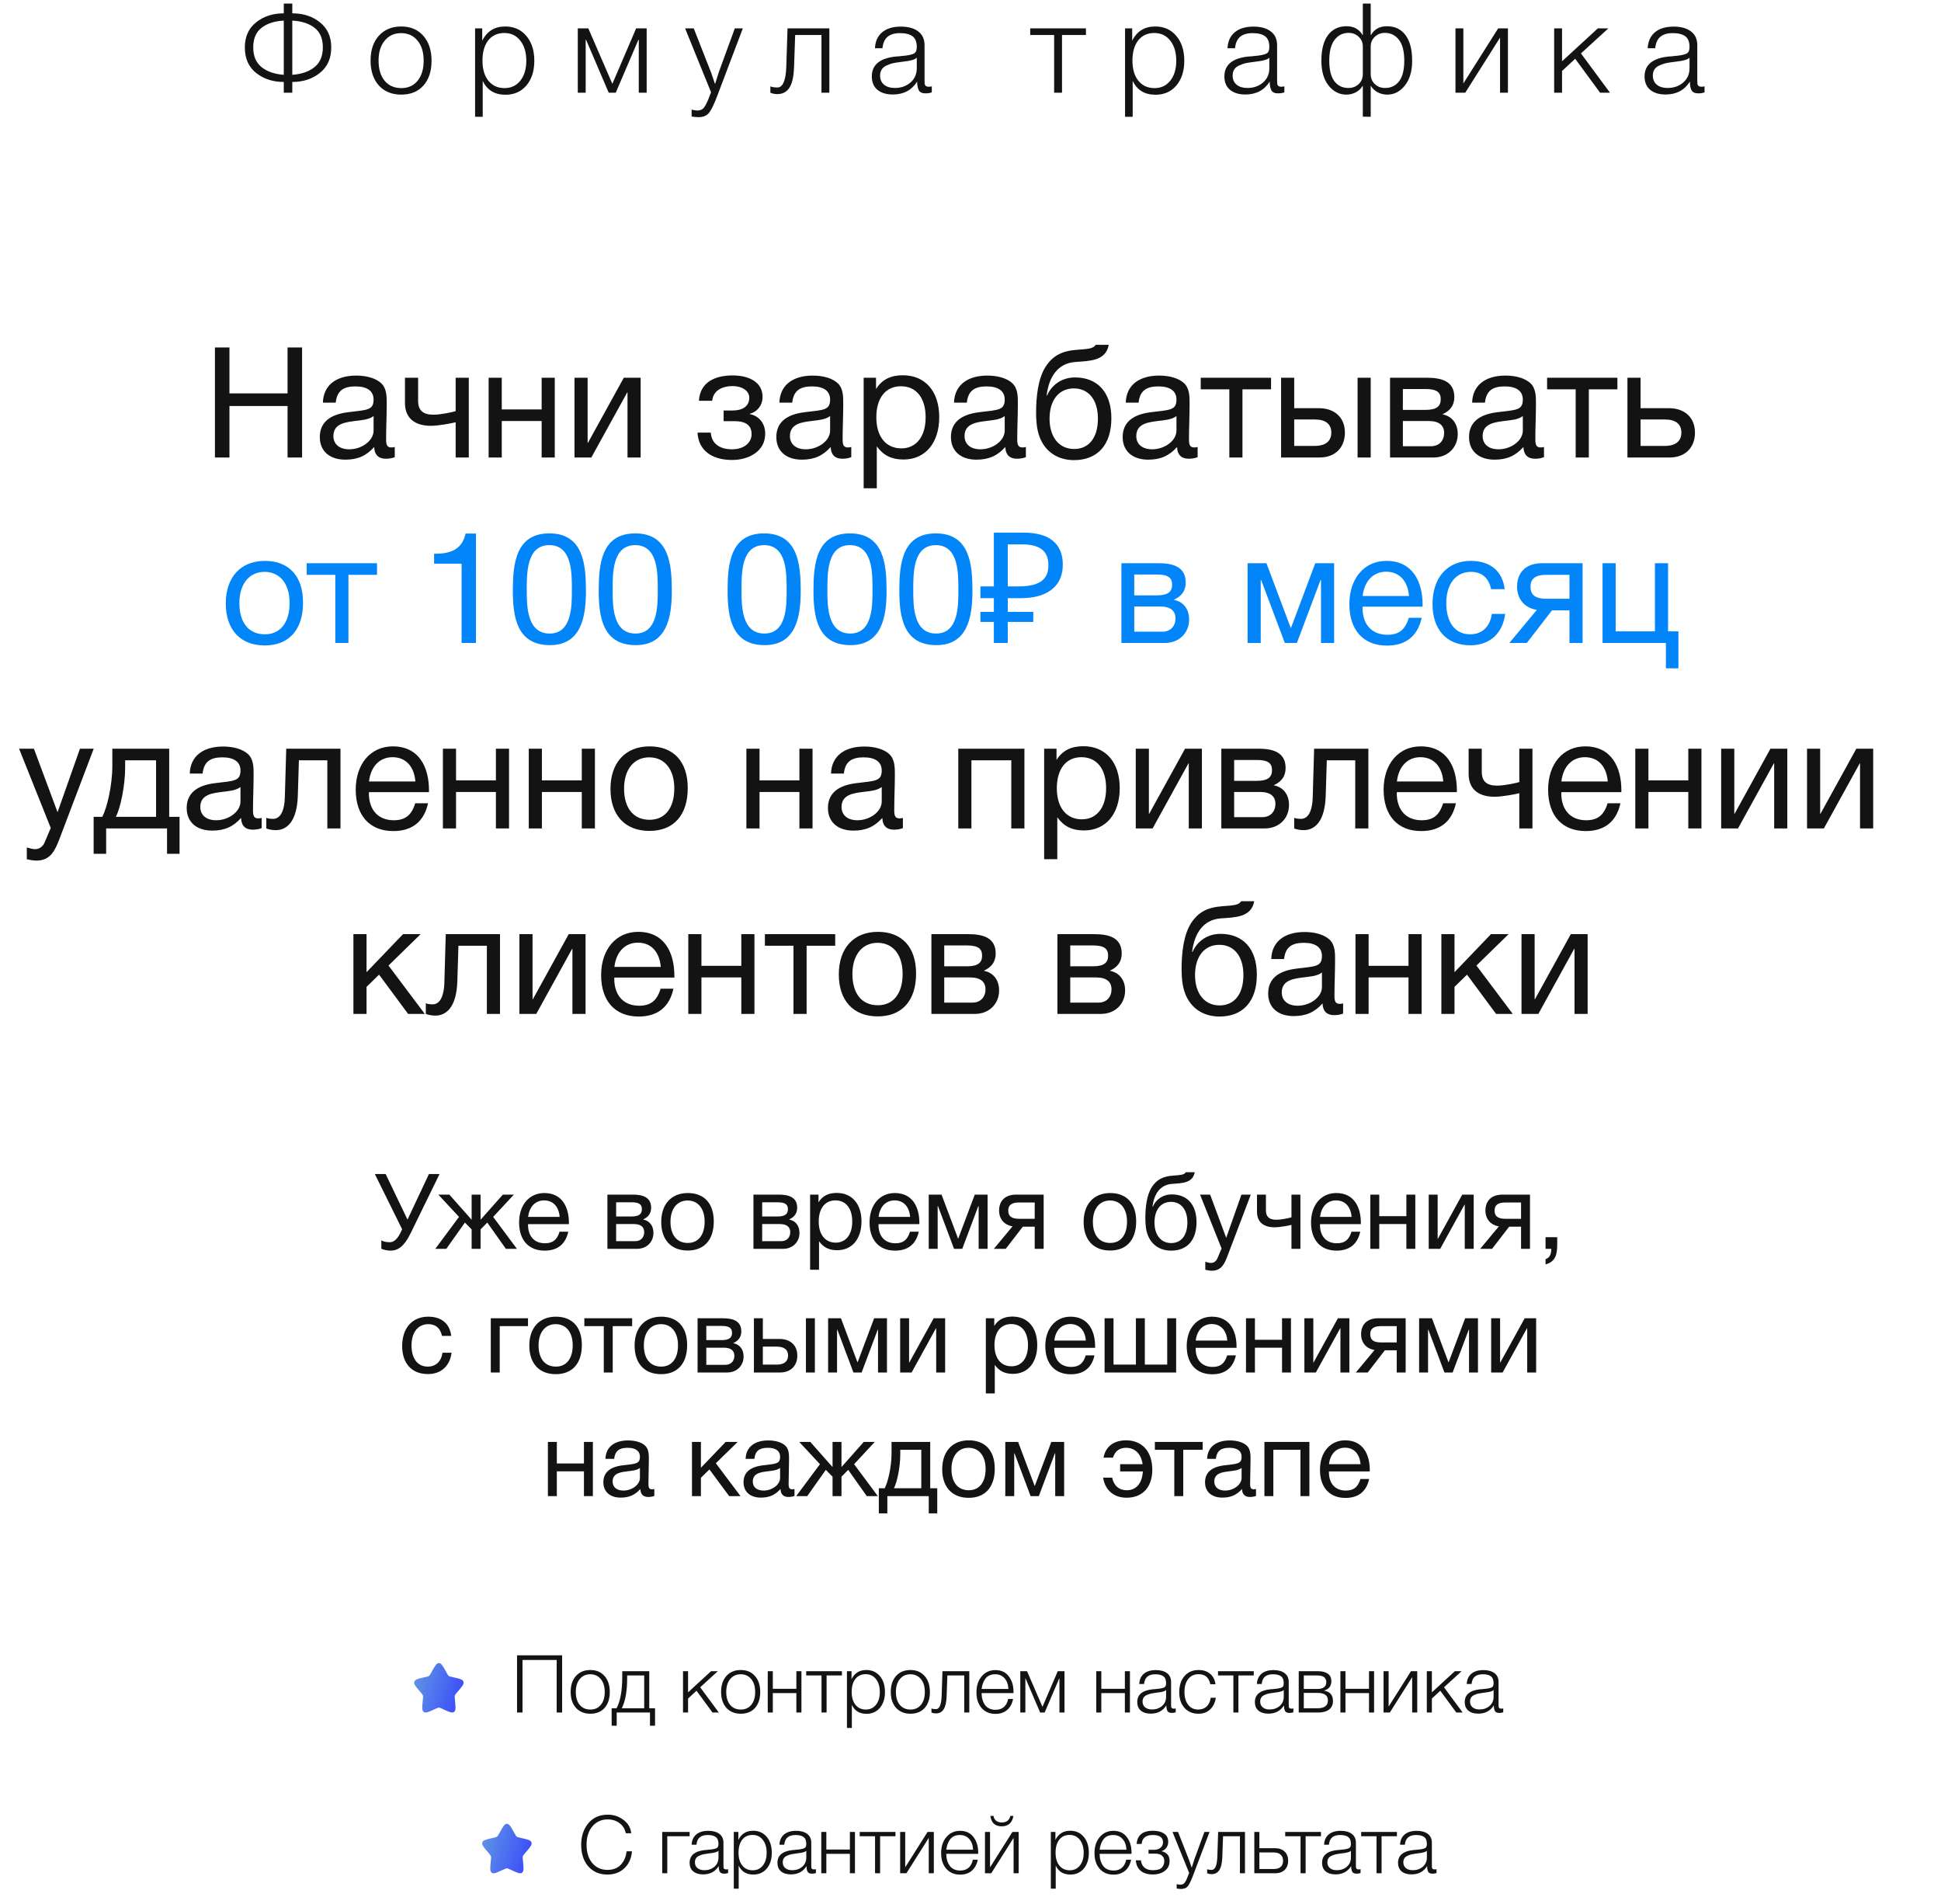 <?xml version="1.0" encoding="UTF-8"?> <svg xmlns="http://www.w3.org/2000/svg" width="314" height="308" viewBox="0 0 314 308" fill="none"><path d="M53.586 7.667C53.586 9.449 52.971 10.827 51.742 11.799C50.527 12.772 49.041 13.258 47.285 13.258V15H45.908V13.258C44.152 13.258 42.66 12.772 41.431 11.799C40.215 10.827 39.608 9.449 39.608 7.667C39.608 5.938 40.215 4.587 41.431 3.615C42.646 2.643 44.139 2.157 45.908 2.157V0.576H47.285V2.157C49.055 2.157 50.547 2.643 51.762 3.615C52.978 4.587 53.586 5.938 53.586 7.667ZM52.228 7.667C52.228 6.249 51.783 5.195 50.891 4.506C50 3.804 48.798 3.413 47.285 3.332V12.103C48.771 11.995 49.966 11.583 50.871 10.867C51.776 10.138 52.228 9.071 52.228 7.667ZM45.908 12.103V3.332C44.395 3.413 43.193 3.804 42.302 4.506C41.411 5.195 40.965 6.249 40.965 7.667C40.965 9.071 41.417 10.138 42.322 10.867C43.227 11.583 44.422 11.995 45.908 12.103ZM64.91 4.284C66.409 4.284 67.597 4.783 68.475 5.783C69.366 6.782 69.812 8.133 69.812 9.834C69.812 11.522 69.373 12.859 68.495 13.845C67.618 14.818 66.422 15.304 64.91 15.304C63.397 15.304 62.188 14.811 61.284 13.825C60.392 12.826 59.947 11.482 59.947 9.794C59.947 8.119 60.392 6.782 61.284 5.783C62.188 4.783 63.397 4.284 64.91 4.284ZM67.543 6.573C66.882 5.762 65.997 5.357 64.889 5.357C63.782 5.357 62.898 5.762 62.236 6.573C61.574 7.37 61.243 8.443 61.243 9.794C61.243 11.171 61.567 12.258 62.215 13.055C62.877 13.852 63.782 14.251 64.93 14.251C66.037 14.251 66.915 13.852 67.564 13.055C68.212 12.258 68.536 11.178 68.536 9.814C68.536 8.45 68.205 7.37 67.543 6.573ZM78.01 4.587V6.593C78.766 5.053 80.008 4.284 81.737 4.284C83.155 4.284 84.29 4.79 85.141 5.803C86.005 6.816 86.437 8.16 86.437 9.834C86.437 11.482 86.012 12.812 85.161 13.825C84.31 14.824 83.182 15.324 81.778 15.324C80.022 15.324 78.793 14.575 78.091 13.075V18.89H76.855V4.587H78.01ZM84.168 6.573C83.533 5.749 82.669 5.337 81.575 5.337C80.481 5.337 79.617 5.735 78.982 6.532C78.361 7.329 78.05 8.423 78.05 9.814C78.05 11.178 78.368 12.258 79.002 13.055C79.651 13.852 80.522 14.251 81.616 14.251C82.683 14.251 83.533 13.852 84.168 13.055C84.816 12.245 85.141 11.171 85.141 9.834C85.141 8.47 84.816 7.383 84.168 6.573ZM104.613 15H103.336V6.431H103.276L99.609 15H98.475L94.808 6.431H94.747V15H93.471V4.587H95.172L99.062 13.562L102.911 4.587H104.613V15ZM120.17 4.587L116.078 15.385C115.565 16.762 115.12 17.701 114.741 18.201C114.363 18.7 113.783 18.95 112.999 18.95C112.662 18.95 112.29 18.916 111.885 18.849V17.735C112.263 17.829 112.567 17.877 112.797 17.877C113.31 17.877 113.695 17.688 113.951 17.309C114.221 16.931 114.525 16.276 114.863 15.344C114.876 15.29 114.89 15.25 114.903 15.223C114.917 15.209 114.93 15.182 114.944 15.142C114.957 15.101 114.971 15.061 114.984 15.02C114.998 14.993 115.012 14.96 115.025 14.919L110.832 4.587H112.229L115.045 11.759C115.153 12.042 115.363 12.657 115.673 13.602C116.024 12.454 116.234 11.793 116.301 11.617L118.874 4.587H120.17ZM134.167 15H132.89V5.661H128.636L128.454 10.888C128.4 12.4 128.15 13.501 127.704 14.19C127.259 14.879 126.604 15.223 125.739 15.223C125.361 15.223 124.99 15.149 124.625 15V13.967C124.868 14.088 125.246 14.149 125.76 14.149C126.637 14.149 127.117 13.042 127.198 10.827L127.4 4.587H134.167V15ZM150.74 13.967V14.939C150.429 15.047 150.091 15.101 149.727 15.101C149.173 15.101 148.808 14.932 148.633 14.595C148.457 14.257 148.37 13.791 148.37 13.197C147.492 14.588 146.182 15.284 144.44 15.284C143.373 15.284 142.535 15.027 141.928 14.514C141.333 14.001 141.036 13.285 141.036 12.367C141.036 10.489 142.326 9.416 144.905 9.145C145.04 9.132 145.23 9.118 145.473 9.105C145.716 9.078 145.891 9.058 145.999 9.044C146.121 9.031 146.269 9.017 146.445 9.004C146.634 8.977 146.769 8.956 146.85 8.943C146.945 8.929 147.053 8.909 147.174 8.882C147.309 8.855 147.411 8.828 147.478 8.801C147.559 8.774 147.64 8.747 147.721 8.72C147.802 8.68 147.877 8.639 147.944 8.599C148.187 8.436 148.309 8.106 148.309 7.606C148.309 6.782 148.079 6.201 147.62 5.864C147.161 5.526 146.486 5.357 145.594 5.357C144.716 5.357 144.041 5.56 143.568 5.965C143.109 6.357 142.839 6.971 142.758 7.808H141.543C141.597 6.688 141.988 5.823 142.718 5.215C143.447 4.608 144.453 4.304 145.736 4.304C146.924 4.304 147.856 4.56 148.532 5.074C149.22 5.587 149.565 6.33 149.565 7.302V12.974C149.565 13.244 149.571 13.44 149.585 13.562C149.598 13.67 149.653 13.778 149.747 13.886C149.855 13.98 150.024 14.028 150.253 14.028C150.429 14.028 150.591 14.007 150.74 13.967ZM148.309 9.328C148.187 9.463 147.985 9.578 147.701 9.672C147.431 9.753 147.181 9.814 146.951 9.855C146.722 9.895 146.33 9.949 145.777 10.017C145.641 10.03 145.54 10.044 145.473 10.057C145.04 10.111 144.683 10.172 144.399 10.239C144.129 10.307 143.812 10.422 143.447 10.584C143.096 10.732 142.826 10.948 142.637 11.232C142.461 11.502 142.373 11.84 142.373 12.245C142.373 12.853 142.589 13.339 143.021 13.704C143.454 14.055 144.034 14.23 144.764 14.23C145.75 14.23 146.587 13.94 147.276 13.359C147.964 12.765 148.309 11.988 148.309 11.03V9.328ZM175.675 5.661H171.805V15H170.529V5.661H166.66V4.587H175.675V5.661ZM183.156 4.587V6.593C183.913 5.053 185.155 4.284 186.884 4.284C188.302 4.284 189.436 4.79 190.287 5.803C191.152 6.816 191.584 8.16 191.584 9.834C191.584 11.482 191.158 12.812 190.307 13.825C189.457 14.824 188.329 15.324 186.924 15.324C185.169 15.324 183.94 14.575 183.237 13.075V18.89H182.002V4.587H183.156ZM189.315 6.573C188.68 5.749 187.816 5.337 186.722 5.337C185.628 5.337 184.764 5.735 184.129 6.532C183.508 7.329 183.197 8.423 183.197 9.814C183.197 11.178 183.514 12.258 184.149 13.055C184.797 13.852 185.668 14.251 186.762 14.251C187.829 14.251 188.68 13.852 189.315 13.055C189.963 12.245 190.287 11.171 190.287 9.834C190.287 8.47 189.963 7.383 189.315 6.573ZM207.774 13.967V14.939C207.463 15.047 207.126 15.101 206.761 15.101C206.207 15.101 205.843 14.932 205.667 14.595C205.492 14.257 205.404 13.791 205.404 13.197C204.526 14.588 203.216 15.284 201.474 15.284C200.407 15.284 199.57 15.027 198.962 14.514C198.368 14.001 198.071 13.285 198.071 12.367C198.071 10.489 199.36 9.416 201.94 9.145C202.075 9.132 202.264 9.118 202.507 9.105C202.75 9.078 202.926 9.058 203.034 9.044C203.155 9.031 203.304 9.017 203.479 9.004C203.669 8.977 203.804 8.956 203.885 8.943C203.979 8.929 204.087 8.909 204.209 8.882C204.344 8.855 204.445 8.828 204.513 8.801C204.594 8.774 204.675 8.747 204.756 8.72C204.837 8.68 204.911 8.639 204.979 8.599C205.222 8.436 205.343 8.106 205.343 7.606C205.343 6.782 205.114 6.201 204.654 5.864C204.195 5.526 203.52 5.357 202.629 5.357C201.751 5.357 201.076 5.56 200.603 5.965C200.144 6.357 199.874 6.971 199.793 7.808H198.577C198.631 6.688 199.023 5.823 199.752 5.215C200.481 4.608 201.487 4.304 202.77 4.304C203.959 4.304 204.891 4.56 205.566 5.074C206.255 5.587 206.599 6.33 206.599 7.302V12.974C206.599 13.244 206.606 13.44 206.619 13.562C206.633 13.67 206.687 13.778 206.781 13.886C206.89 13.98 207.058 14.028 207.288 14.028C207.463 14.028 207.626 14.007 207.774 13.967ZM205.343 9.328C205.222 9.463 205.019 9.578 204.735 9.672C204.465 9.753 204.215 9.814 203.986 9.855C203.756 9.895 203.365 9.949 202.811 10.017C202.676 10.03 202.575 10.044 202.507 10.057C202.075 10.111 201.717 10.172 201.433 10.239C201.163 10.307 200.846 10.422 200.481 10.584C200.13 10.732 199.86 10.948 199.671 11.232C199.495 11.502 199.408 11.84 199.408 12.245C199.408 12.853 199.624 13.339 200.056 13.704C200.488 14.055 201.069 14.23 201.798 14.23C202.784 14.23 203.621 13.94 204.31 13.359C204.999 12.765 205.343 11.988 205.343 11.03V9.328ZM228.448 9.814C228.448 11.502 228.057 12.839 227.273 13.825C226.504 14.811 225.545 15.304 224.397 15.304C223.843 15.304 223.33 15.176 222.857 14.919C222.384 14.662 222.027 14.325 221.783 13.906H221.743V18.89L220.467 18.869V13.906C220.467 13.92 220.453 13.92 220.426 13.906C220.183 14.325 219.825 14.662 219.353 14.919C218.88 15.176 218.367 15.304 217.813 15.304C216.665 15.304 215.699 14.811 214.916 13.825C214.146 12.839 213.761 11.502 213.761 9.814C213.761 8.018 214.119 6.64 214.835 5.681C215.551 4.723 216.55 4.243 217.833 4.243C219.008 4.243 219.872 4.716 220.426 5.661H220.467V0.576H221.743V5.661H221.783C222.337 4.716 223.202 4.243 224.376 4.243C225.659 4.243 226.659 4.723 227.375 5.681C228.09 6.64 228.448 8.018 228.448 9.814ZM227.172 9.814C227.172 8.301 226.882 7.174 226.301 6.431C225.72 5.688 224.971 5.317 224.052 5.317C223.404 5.317 222.857 5.526 222.411 5.945C221.966 6.363 221.743 6.897 221.743 7.545V11.961C221.743 12.637 221.966 13.184 222.411 13.602C222.857 14.021 223.411 14.23 224.073 14.23C225.031 14.23 225.788 13.866 226.341 13.136C226.895 12.407 227.172 11.3 227.172 9.814ZM220.467 11.961V7.545C220.467 6.897 220.244 6.363 219.798 5.945C219.353 5.526 218.806 5.317 218.157 5.317C217.239 5.317 216.489 5.688 215.909 6.431C215.328 7.174 215.038 8.301 215.038 9.814C215.038 11.3 215.314 12.407 215.868 13.136C216.422 13.866 217.178 14.23 218.137 14.23C218.799 14.23 219.353 14.021 219.798 13.602C220.244 13.184 220.467 12.637 220.467 11.961ZM243.942 15H242.665V6.087L237.034 15H235.454V4.587H236.73V13.501L242.361 4.587H243.942V15ZM255.754 8.639L260.454 15H258.854L254.822 9.51L252.695 11.475V15H251.419V4.587H252.695V9.915L258.489 4.587H260.191L255.754 8.639ZM275.749 13.967V14.939C275.438 15.047 275.1 15.101 274.736 15.101C274.182 15.101 273.817 14.932 273.642 14.595C273.466 14.257 273.378 13.791 273.378 13.197C272.501 14.588 271.191 15.284 269.448 15.284C268.381 15.284 267.544 15.027 266.936 14.514C266.342 14.001 266.045 13.285 266.045 12.367C266.045 10.489 267.335 9.416 269.914 9.145C270.049 9.132 270.238 9.118 270.481 9.105C270.725 9.078 270.9 9.058 271.008 9.044C271.13 9.031 271.278 9.017 271.454 9.004C271.643 8.977 271.778 8.956 271.859 8.943C271.954 8.929 272.062 8.909 272.183 8.882C272.318 8.855 272.419 8.828 272.487 8.801C272.568 8.774 272.649 8.747 272.73 8.72C272.811 8.68 272.885 8.639 272.953 8.599C273.196 8.436 273.318 8.106 273.318 7.606C273.318 6.782 273.088 6.201 272.629 5.864C272.17 5.526 271.494 5.357 270.603 5.357C269.725 5.357 269.05 5.56 268.577 5.965C268.118 6.357 267.848 6.971 267.767 7.808H266.551C266.606 6.688 266.997 5.823 267.726 5.215C268.456 4.608 269.462 4.304 270.745 4.304C271.933 4.304 272.865 4.56 273.54 5.074C274.229 5.587 274.574 6.33 274.574 7.302V12.974C274.574 13.244 274.58 13.44 274.594 13.562C274.607 13.67 274.661 13.778 274.756 13.886C274.864 13.98 275.033 14.028 275.262 14.028C275.438 14.028 275.6 14.007 275.749 13.967ZM273.318 9.328C273.196 9.463 272.993 9.578 272.71 9.672C272.44 9.753 272.19 9.814 271.96 9.855C271.731 9.895 271.339 9.949 270.785 10.017C270.65 10.03 270.549 10.044 270.481 10.057C270.049 10.111 269.691 10.172 269.408 10.239C269.138 10.307 268.82 10.422 268.456 10.584C268.105 10.732 267.834 10.948 267.645 11.232C267.47 11.502 267.382 11.84 267.382 12.245C267.382 12.853 267.598 13.339 268.03 13.704C268.462 14.055 269.043 14.23 269.772 14.23C270.758 14.23 271.596 13.94 272.284 13.359C272.973 12.765 273.318 11.988 273.318 11.03V9.328Z" fill="#131313"></path><path d="M48.868 56.2V74H46.519V65.675H37.118V74H34.769V56.2H37.118V63.625H46.519V56.2H48.868ZM63.86 72.3V73.95C63.41 74.125 62.885 74.2 62.41 74.2C61.21 74.2 60.56 73.525 60.535 72.3C59.26 73.725 57.86 74.35 55.86 74.35C53.31 74.35 51.735 72.95 51.735 70.7C51.735 68.4 53.26 67.05 56.31 66.675C59.385 66.3 60.435 66.375 60.435 64.625C60.435 63.25 59.41 62.5 57.51 62.5C55.535 62.5 54.51 63.225 54.31 65.125H52.235C52.31 62.375 54.31 60.75 57.635 60.75C59.36 60.75 60.835 61.2 61.685 62C62.585 62.875 62.56 64.2 62.56 65.35C62.56 67.275 62.461 69.175 62.461 71.1C62.461 72.05 62.685 72.375 63.335 72.375C63.535 72.375 63.635 72.35 63.86 72.3ZM60.435 67.3C59.635 67.9 58.535 67.95 57.585 68.075C56.035 68.275 53.935 68.45 53.935 70.525C53.935 71.85 54.91 72.675 56.51 72.675C58.51 72.675 60.435 71.3 60.435 69.65V67.3ZM75.838 74H73.713V68.3C73.263 68.425 71.013 68.875 69.713 68.875C67.138 68.875 65.513 67.675 65.513 65.175V61.1H67.638V64.825C67.638 66.475 68.538 67.075 70.113 67.075C71.363 67.075 73.238 66.65 73.713 66.5V61.1H75.838V74ZM81.172 74H79.047V61.1H81.172V66.225H87.622V61.1H89.747V74H87.622V68.1H81.172V74ZM95.663 74H92.938V61.1H95.063V71.625H95.113L100.913 61.1H103.638V74H101.513V63.475H101.463L95.663 74ZM113.063 64.825C113.263 61.65 115.913 60.725 118.513 60.725C121.163 60.725 123.363 61.8 123.363 64.2C123.363 65.675 122.338 66.7 121.288 66.925V66.975C122.488 67.2 123.788 68.175 123.788 70.175C123.788 72.975 121.163 74.4 118.438 74.4C115.063 74.4 112.988 72.775 112.838 69.975H114.988C115.113 71.825 116.513 72.675 118.413 72.675C120.438 72.675 121.588 71.55 121.588 70.225C121.588 68.925 120.813 68.125 118.838 68.125H117.063V66.4H118.488C119.988 66.4 121.213 65.825 121.213 64.3C121.213 63.35 120.238 62.45 118.488 62.45C116.963 62.45 115.388 63.075 115.213 64.825H113.063ZM137.713 72.3V73.95C137.263 74.125 136.738 74.2 136.263 74.2C135.063 74.2 134.413 73.525 134.388 72.3C133.113 73.725 131.713 74.35 129.713 74.35C127.163 74.35 125.588 72.95 125.588 70.7C125.588 68.4 127.113 67.05 130.163 66.675C133.238 66.3 134.288 66.375 134.288 64.625C134.288 63.25 133.263 62.5 131.363 62.5C129.388 62.5 128.363 63.225 128.163 65.125H126.088C126.163 62.375 128.163 60.75 131.488 60.75C133.213 60.75 134.688 61.2 135.538 62C136.438 62.875 136.413 64.2 136.413 65.35C136.413 67.275 136.313 69.175 136.313 71.1C136.313 72.05 136.538 72.375 137.188 72.375C137.388 72.375 137.488 72.35 137.713 72.3ZM134.288 67.3C133.488 67.9 132.388 67.95 131.438 68.075C129.888 68.275 127.788 68.45 127.788 70.525C127.788 71.85 128.763 72.675 130.363 72.675C132.363 72.675 134.288 71.3 134.288 69.65V67.3ZM141.716 61.1V62.925C142.716 61.325 144.166 60.7 146.066 60.7C149.666 60.7 151.941 63.3 151.941 67.475C151.941 71.65 149.691 74.325 146.166 74.325C144.266 74.325 142.941 73.7 141.841 72.2V78.975H139.716V61.1H141.716ZM145.741 62.475C143.266 62.475 141.766 64.375 141.766 67.5C141.766 70.625 143.316 72.525 145.816 72.525C148.241 72.525 149.741 70.6 149.741 67.5C149.741 64.375 148.241 62.475 145.741 62.475ZM165.96 72.3V73.95C165.51 74.125 164.985 74.2 164.51 74.2C163.31 74.2 162.66 73.525 162.635 72.3C161.36 73.725 159.96 74.35 157.96 74.35C155.41 74.35 153.835 72.95 153.835 70.7C153.835 68.4 155.36 67.05 158.41 66.675C161.485 66.3 162.535 66.375 162.535 64.625C162.535 63.25 161.51 62.5 159.61 62.5C157.635 62.5 156.61 63.225 156.41 65.125H154.335C154.41 62.375 156.41 60.75 159.735 60.75C161.46 60.75 162.935 61.2 163.785 62C164.685 62.875 164.66 64.2 164.66 65.35C164.66 67.275 164.56 69.175 164.56 71.1C164.56 72.05 164.785 72.375 165.435 72.375C165.635 72.375 165.735 72.35 165.96 72.3ZM162.535 67.3C161.735 67.9 160.635 67.95 159.685 68.075C158.135 68.275 156.035 68.45 156.035 70.525C156.035 71.85 157.01 72.675 158.61 72.675C160.61 72.675 162.535 71.3 162.535 69.65V67.3ZM169.163 59.3C170.313 57.525 171.813 56.75 174.263 56.575C175.888 56.45 176.888 56.425 177.238 55.775H179.363C178.888 58.425 176.213 58.375 173.963 58.55C171.138 58.75 169.688 60.925 169.313 63.975H169.388C170.113 62.275 171.763 61.05 173.913 61.05C177.538 61.05 179.788 63.45 179.788 67.65C179.788 71.95 177.563 74.425 173.738 74.425C170.713 74.425 168.288 72.6 167.763 69.05C167.663 68.35 167.613 67.55 167.613 66.7C167.613 64.225 167.913 61.225 169.163 59.3ZM169.788 67.725C169.788 70.625 171.263 72.625 173.763 72.625C176.138 72.625 177.613 70.825 177.613 67.7C177.613 64.675 176.113 62.825 173.713 62.825C171.313 62.825 169.788 64.7 169.788 67.725ZM193.743 72.3V73.95C193.293 74.125 192.768 74.2 192.293 74.2C191.093 74.2 190.443 73.525 190.418 72.3C189.143 73.725 187.743 74.35 185.743 74.35C183.193 74.35 181.618 72.95 181.618 70.7C181.618 68.4 183.143 67.05 186.193 66.675C189.268 66.3 190.318 66.375 190.318 64.625C190.318 63.25 189.293 62.5 187.393 62.5C185.418 62.5 184.393 63.225 184.193 65.125H182.118C182.193 62.375 184.193 60.75 187.518 60.75C189.243 60.75 190.718 61.2 191.568 62C192.468 62.875 192.443 64.2 192.443 65.35C192.443 67.275 192.343 69.175 192.343 71.1C192.343 72.05 192.568 72.375 193.218 72.375C193.418 72.375 193.518 72.35 193.743 72.3ZM190.318 67.3C189.518 67.9 188.418 67.95 187.468 68.075C185.918 68.275 183.818 68.45 183.818 70.525C183.818 71.85 184.793 72.675 186.393 72.675C188.393 72.675 190.318 71.3 190.318 69.65V67.3ZM205.621 62.975H200.996V74H198.871V62.975H194.246V61.1H205.621V62.975ZM219.618 61.1H221.743V74H219.618V61.1ZM217.568 69.975C217.568 72.4 215.993 74 213.468 74H207.243V61.1H209.368V66.025H213.368C215.893 66.025 217.568 67.525 217.568 69.975ZM212.693 67.85H209.368V72.125H212.693C214.443 72.125 215.368 71.35 215.368 69.975C215.368 68.6 214.468 67.85 212.693 67.85ZM224.871 74V61.1H230.846C233.096 61.1 235.271 61.6 235.271 64.225C235.271 65.6 234.571 66.45 233.371 67V67.025C234.871 67.325 235.821 68.475 235.821 70.2C235.821 72.4 234.196 74 231.896 74H224.871ZM230.621 66.3C232.446 66.3 233.071 65.675 233.071 64.575C233.071 63.5 232.496 62.925 230.621 62.925H226.946V66.3H230.621ZM226.946 68.1V72.175H231.496C232.846 72.175 233.621 71.25 233.621 70.025C233.621 68.85 232.871 68.1 231.121 68.1H226.946ZM249.774 72.3V73.95C249.324 74.125 248.799 74.2 248.324 74.2C247.124 74.2 246.474 73.525 246.449 72.3C245.174 73.725 243.774 74.35 241.774 74.35C239.224 74.35 237.649 72.95 237.649 70.7C237.649 68.4 239.174 67.05 242.224 66.675C245.299 66.3 246.349 66.375 246.349 64.625C246.349 63.25 245.324 62.5 243.424 62.5C241.449 62.5 240.424 63.225 240.224 65.125H238.149C238.224 62.375 240.224 60.75 243.549 60.75C245.274 60.75 246.749 61.2 247.599 62C248.499 62.875 248.474 64.2 248.474 65.35C248.474 67.275 248.374 69.175 248.374 71.1C248.374 72.05 248.599 72.375 249.249 72.375C249.449 72.375 249.549 72.35 249.774 72.3ZM246.349 67.3C245.549 67.9 244.449 67.95 243.499 68.075C241.949 68.275 239.849 68.45 239.849 70.525C239.849 71.85 240.824 72.675 242.424 72.675C244.424 72.675 246.349 71.3 246.349 69.65V67.3ZM261.651 62.975H257.026V74H254.901V62.975H250.276V61.1H261.651V62.975ZM274.199 69.975C274.199 72.4 272.624 74 270.099 74H263.274V61.1H265.399V66.025H269.999C272.524 66.025 274.199 67.525 274.199 69.975ZM269.324 67.85H265.399V72.125H269.324C271.074 72.125 271.999 71.35 271.999 69.975C271.999 68.6 271.099 67.85 269.324 67.85ZM15.161 121.1L9.636 135.65C8.936 137.475 8.211 139.2 5.911 139.2C5.361 139.2 4.861 139.1 4.336 138.975V137.075C5.011 137.275 5.336 137.35 5.711 137.35C6.411 137.35 6.961 136.875 7.211 136.275L8.211 133.925L3.086 121.1H5.486L9.311 131.375L12.936 121.1H15.161ZM29.047 138.1H27.022V134H17.172V138.1H15.147V132.125H16.547C17.297 130.7 18.172 127.1 18.172 123.85V121.1H27.372V132.125H29.047V138.1ZM25.247 132.125V122.975H20.247V124.05C20.247 127.275 19.447 130.75 18.747 132.125H25.247ZM42.327 132.3V133.95C41.877 134.125 41.352 134.2 40.877 134.2C39.677 134.2 39.027 133.525 39.002 132.3C37.727 133.725 36.327 134.35 34.327 134.35C31.777 134.35 30.202 132.95 30.202 130.7C30.202 128.4 31.727 127.05 34.777 126.675C37.852 126.3 38.902 126.375 38.902 124.625C38.902 123.25 37.877 122.5 35.977 122.5C34.002 122.5 32.977 123.225 32.777 125.125H30.702C30.777 122.375 32.777 120.75 36.102 120.75C37.827 120.75 39.302 121.2 40.152 122C41.052 122.875 41.027 124.2 41.027 125.35C41.027 127.275 40.927 129.175 40.927 131.1C40.927 132.05 41.152 132.375 41.802 132.375C42.002 132.375 42.102 132.35 42.327 132.3ZM38.902 127.3C38.102 127.9 37.002 127.95 36.052 128.075C34.502 128.275 32.402 128.45 32.402 130.525C32.402 131.85 33.377 132.675 34.977 132.675C36.977 132.675 38.902 131.3 38.902 129.65V127.3ZM55.08 121.1V134H52.955V122.975H48.355L48.18 128.675C48.055 132.9 46.405 134.275 44.605 134.275C43.98 134.275 43.355 134.125 43.08 134V132.275C43.355 132.425 43.93 132.45 44.205 132.45C45.055 132.45 46.005 131.7 46.08 128.9L46.305 121.1H55.08ZM69.247 129.925C68.597 132.9 66.672 134.425 63.622 134.425C59.822 134.425 57.547 131.925 57.547 127.725C57.547 123.55 59.972 120.725 63.547 120.725C67.797 120.725 69.397 124.1 69.397 127.825V128.125H59.697L59.672 128.275C59.672 131.025 61.197 132.675 63.697 132.675C65.547 132.675 66.572 131.875 67.172 129.925H69.247ZM67.197 126.4C66.997 123.95 65.622 122.475 63.497 122.475C61.422 122.475 59.972 123.975 59.697 126.4H67.197ZM73.774 134H71.649V121.1H73.774V126.225H80.224V121.1H82.349V134H80.224V128.1H73.774V134ZM87.666 134H85.541V121.1H87.666V126.225H94.116V121.1H96.241V134H94.116V128.1H87.666V134ZM105.083 120.725C108.983 120.725 111.258 123.2 111.258 127.475C111.258 131.85 108.983 134.4 105.058 134.4C101.108 134.4 98.757 131.85 98.757 127.6C98.757 123.35 101.183 120.725 105.083 120.725ZM105.033 122.5C102.533 122.5 100.958 124.475 100.958 127.55C100.958 130.725 102.483 132.6 105.083 132.6C107.583 132.6 109.083 130.7 109.083 127.525C109.083 124.45 107.533 122.5 105.033 122.5ZM122.871 134H120.746V121.1H122.871V126.225H129.321V121.1H131.446V134H129.321V128.1H122.871V134ZM146.063 132.3V133.95C145.613 134.125 145.088 134.2 144.613 134.2C143.413 134.2 142.763 133.525 142.738 132.3C141.463 133.725 140.063 134.35 138.063 134.35C135.513 134.35 133.938 132.95 133.938 130.7C133.938 128.4 135.463 127.05 138.513 126.675C141.588 126.3 142.638 126.375 142.638 124.625C142.638 123.25 141.613 122.5 139.713 122.5C137.738 122.5 136.713 123.225 136.513 125.125H134.438C134.513 122.375 136.513 120.75 139.838 120.75C141.563 120.75 143.038 121.2 143.888 122C144.788 122.875 144.763 124.2 144.763 125.35C144.763 127.275 144.663 129.175 144.663 131.1C144.663 132.05 144.888 132.375 145.538 132.375C145.738 132.375 145.838 132.35 146.063 132.3ZM142.638 127.3C141.838 127.9 140.738 127.95 139.788 128.075C138.238 128.275 136.138 128.45 136.138 130.525C136.138 131.85 137.113 132.675 138.713 132.675C140.713 132.675 142.638 131.3 142.638 129.65V127.3ZM157.148 134H155.023V121.1H165.723V134H163.598V122.975H157.148V134ZM170.915 121.1V122.925C171.915 121.325 173.365 120.7 175.265 120.7C178.865 120.7 181.14 123.3 181.14 127.475C181.14 131.65 178.89 134.325 175.365 134.325C173.465 134.325 172.14 133.7 171.04 132.2V138.975H168.915V121.1H170.915ZM174.94 122.475C172.465 122.475 170.965 124.375 170.965 127.5C170.965 130.625 172.515 132.525 175.015 132.525C177.44 132.525 178.94 130.6 178.94 127.5C178.94 124.375 177.44 122.475 174.94 122.475ZM186.459 134H183.734V121.1H185.859V131.625H185.909L191.709 121.1H194.434V134H192.309V123.475H192.259L186.459 134ZM197.576 134V121.1H203.551C205.801 121.1 207.976 121.6 207.976 124.225C207.976 125.6 207.276 126.45 206.076 127V127.025C207.576 127.325 208.526 128.475 208.526 130.2C208.526 132.4 206.901 134 204.601 134H197.576ZM203.326 126.3C205.151 126.3 205.776 125.675 205.776 124.575C205.776 123.5 205.201 122.925 203.326 122.925H199.651V126.3H203.326ZM199.651 128.1V132.175H204.201C205.551 132.175 206.326 131.25 206.326 130.025C206.326 128.85 205.576 128.1 203.826 128.1H199.651ZM221.364 121.1V134H219.239V122.975H214.639L214.464 128.675C214.339 132.9 212.689 134.275 210.889 134.275C210.264 134.275 209.639 134.125 209.364 134V132.275C209.639 132.425 210.214 132.45 210.489 132.45C211.339 132.45 212.289 131.7 212.364 128.9L212.589 121.1H221.364ZM235.531 129.925C234.881 132.9 232.956 134.425 229.906 134.425C226.106 134.425 223.831 131.925 223.831 127.725C223.831 123.55 226.256 120.725 229.831 120.725C234.081 120.725 235.681 124.1 235.681 127.825V128.125H225.981L225.956 128.275C225.956 131.025 227.481 132.675 229.981 132.675C231.831 132.675 232.856 131.875 233.456 129.925H235.531ZM233.481 126.4C233.281 123.95 231.906 122.475 229.781 122.475C227.706 122.475 226.256 123.975 225.981 126.4H233.481ZM247.908 134H245.783V128.3C245.333 128.425 243.083 128.875 241.783 128.875C239.208 128.875 237.583 127.675 237.583 125.175V121.1H239.708V124.825C239.708 126.475 240.608 127.075 242.183 127.075C243.433 127.075 245.308 126.65 245.783 126.5V121.1H247.908V134ZM262.142 129.925C261.492 132.9 259.567 134.425 256.517 134.425C252.717 134.425 250.442 131.925 250.442 127.725C250.442 123.55 252.867 120.725 256.442 120.725C260.692 120.725 262.292 124.1 262.292 127.825V128.125H252.592L252.567 128.275C252.567 131.025 254.092 132.675 256.592 132.675C258.442 132.675 259.467 131.875 260.067 129.925H262.142ZM260.092 126.4C259.892 123.95 258.517 122.475 256.392 122.475C254.317 122.475 252.867 123.975 252.592 126.4H260.092ZM266.67 134H264.545V121.1H266.67V126.225H273.12V121.1H275.245V134H273.12V128.1H266.67V134ZM281.161 134H278.436V121.1H280.561V131.625H280.611L286.411 121.1H289.136V134H287.011V123.475H286.961L281.161 134ZM295.053 134H292.328V121.1H294.453V131.625H294.503L300.303 121.1H303.028V134H300.903V123.475H300.853L295.053 134ZM68.722 164H66.022L61.322 157.65L59.297 159.625V164H57.172V151.1H59.297V157.25L65.197 151.1H68.047L62.847 156.175L68.722 164ZM80.886 151.1V164H78.761V152.975H74.161L73.986 158.675C73.861 162.9 72.211 164.275 70.411 164.275C69.786 164.275 69.161 164.125 68.886 164V162.275C69.161 162.425 69.736 162.45 70.011 162.45C70.861 162.45 71.811 161.7 71.886 158.9L72.111 151.1H80.886ZM86.752 164H84.027V151.1H86.152V161.625H86.202L92.002 151.1H94.727V164H92.602V153.475H92.552L86.752 164ZM108.944 159.925C108.294 162.9 106.369 164.425 103.319 164.425C99.519 164.425 97.244 161.925 97.244 157.725C97.244 153.55 99.669 150.725 103.244 150.725C107.494 150.725 109.094 154.1 109.094 157.825V158.125H99.394L99.369 158.275C99.369 161.025 100.894 162.675 103.394 162.675C105.244 162.675 106.269 161.875 106.869 159.925H108.944ZM106.894 156.4C106.694 153.95 105.319 152.475 103.194 152.475C101.119 152.475 99.669 153.975 99.394 156.4H106.894ZM113.472 164H111.347V151.1H113.472V156.225H119.922V151.1H122.047V164H119.922V158.1H113.472V164ZM135.113 152.975H130.488V164H128.363V152.975H123.738V151.1H135.113V152.975ZM142.021 150.725C145.921 150.725 148.196 153.2 148.196 157.475C148.196 161.85 145.921 164.4 141.996 164.4C138.046 164.4 135.696 161.85 135.696 157.6C135.696 153.35 138.121 150.725 142.021 150.725ZM141.971 152.5C139.471 152.5 137.896 154.475 137.896 157.55C137.896 160.725 139.421 162.6 142.021 162.6C144.521 162.6 146.021 160.7 146.021 157.525C146.021 154.45 144.471 152.5 141.971 152.5ZM150.676 164V151.1H156.651C158.901 151.1 161.076 151.6 161.076 154.225C161.076 155.6 160.376 156.45 159.176 157V157.025C160.676 157.325 161.626 158.475 161.626 160.2C161.626 162.4 160.001 164 157.701 164H150.676ZM156.426 156.3C158.251 156.3 158.876 155.675 158.876 154.575C158.876 153.5 158.301 152.925 156.426 152.925H152.751V156.3H156.426ZM152.751 158.1V162.175H157.301C158.651 162.175 159.426 161.25 159.426 160.025C159.426 158.85 158.676 158.1 156.926 158.1H152.751ZM171.062 164V151.1H177.037C179.287 151.1 181.462 151.6 181.462 154.225C181.462 155.6 180.762 156.45 179.562 157V157.025C181.062 157.325 182.012 158.475 182.012 160.2C182.012 162.4 180.387 164 178.087 164H171.062ZM176.812 156.3C178.637 156.3 179.262 155.675 179.262 154.575C179.262 153.5 178.687 152.925 176.812 152.925H173.137V156.3H176.812ZM173.137 158.1V162.175H177.687C179.037 162.175 179.812 161.25 179.812 160.025C179.812 158.85 179.062 158.1 177.312 158.1H173.137ZM192.698 149.3C193.848 147.525 195.348 146.75 197.798 146.575C199.423 146.45 200.423 146.425 200.773 145.775H202.898C202.423 148.425 199.748 148.375 197.498 148.55C194.673 148.75 193.223 150.925 192.848 153.975H192.923C193.648 152.275 195.298 151.05 197.448 151.05C201.073 151.05 203.323 153.45 203.323 157.65C203.323 161.95 201.098 164.425 197.273 164.425C194.248 164.425 191.823 162.6 191.298 159.05C191.198 158.35 191.148 157.55 191.148 156.7C191.148 154.225 191.448 151.225 192.698 149.3ZM193.323 157.725C193.323 160.625 194.798 162.625 197.298 162.625C199.673 162.625 201.148 160.825 201.148 157.7C201.148 154.675 199.648 152.825 197.248 152.825C194.848 152.825 193.323 154.7 193.323 157.725ZM217.278 162.3V163.95C216.828 164.125 216.303 164.2 215.828 164.2C214.628 164.2 213.978 163.525 213.953 162.3C212.678 163.725 211.278 164.35 209.278 164.35C206.728 164.35 205.153 162.95 205.153 160.7C205.153 158.4 206.678 157.05 209.728 156.675C212.803 156.3 213.853 156.375 213.853 154.625C213.853 153.25 212.828 152.5 210.928 152.5C208.953 152.5 207.928 153.225 207.728 155.125H205.653C205.728 152.375 207.728 150.75 211.053 150.75C212.778 150.75 214.253 151.2 215.103 152C216.003 152.875 215.978 154.2 215.978 155.35C215.978 157.275 215.878 159.175 215.878 161.1C215.878 162.05 216.103 162.375 216.753 162.375C216.953 162.375 217.053 162.35 217.278 162.3ZM213.853 157.3C213.053 157.9 211.953 157.95 211.003 158.075C209.453 158.275 207.353 158.45 207.353 160.525C207.353 161.85 208.328 162.675 209.928 162.675C211.928 162.675 213.853 161.3 213.853 159.65V157.3ZM221.406 164H219.281V151.1H221.406V156.225H227.856V151.1H229.981V164H227.856V158.1H221.406V164ZM244.723 164H242.023L237.323 157.65L235.298 159.625V164H233.173V151.1H235.298V157.25L241.198 151.1H244.048L238.848 156.175L244.723 164ZM248.862 164H246.137V151.1H248.262V161.625H248.312L254.112 151.1H256.837V164H254.712V153.475H254.662L248.862 164Z" fill="#131313"></path><path d="M42.851 90.725C46.751 90.725 49.026 93.2 49.026 97.475C49.026 101.85 46.751 104.4 42.826 104.4C38.876 104.4 36.526 101.85 36.526 97.6C36.526 93.35 38.951 90.725 42.851 90.725ZM42.801 92.5C40.301 92.5 38.726 94.475 38.726 97.55C38.726 100.725 40.251 102.6 42.851 102.6C45.351 102.6 46.851 100.7 46.851 97.525C46.851 94.45 45.301 92.5 42.801 92.5ZM60.992 92.975H56.367V104H54.242V92.975H49.617V91.1H60.992V92.975ZM76.997 86.3V104H74.672V91.175H70.222V89.575C72.847 89.575 74.722 88.95 75.322 86.3H76.997ZM88.864 86.275C94.389 86.275 94.789 91.35 94.789 95.575C94.789 99.75 94.039 104.35 88.964 104.35C83.589 104.35 82.964 99.75 82.964 95.525C82.964 91.3 83.389 86.275 88.864 86.275ZM88.864 88.175C85.139 88.175 85.214 92.825 85.214 95.525C85.214 98.15 85.289 102.475 88.914 102.475C92.539 102.475 92.514 97.975 92.514 95.425C92.514 92.8 92.589 88.175 88.864 88.175ZM102.756 86.275C108.281 86.275 108.681 91.35 108.681 95.575C108.681 99.75 107.931 104.35 102.856 104.35C97.481 104.35 96.856 99.75 96.856 95.525C96.856 91.3 97.281 86.275 102.756 86.275ZM102.756 88.175C99.031 88.175 99.106 92.825 99.106 95.525C99.106 98.15 99.181 102.475 102.806 102.475C106.431 102.475 106.406 97.975 106.406 95.425C106.406 92.8 106.481 88.175 102.756 88.175ZM123.605 86.275C129.13 86.275 129.53 91.35 129.53 95.575C129.53 99.75 128.78 104.35 123.705 104.35C118.33 104.35 117.705 99.75 117.705 95.525C117.705 91.3 118.13 86.275 123.605 86.275ZM123.605 88.175C119.88 88.175 119.955 92.825 119.955 95.525C119.955 98.15 120.03 102.475 123.655 102.475C127.28 102.475 127.255 97.975 127.255 95.425C127.255 92.8 127.33 88.175 123.605 88.175ZM137.497 86.275C143.022 86.275 143.422 91.35 143.422 95.575C143.422 99.75 142.672 104.35 137.597 104.35C132.222 104.35 131.597 99.75 131.597 95.525C131.597 91.3 132.022 86.275 137.497 86.275ZM137.497 88.175C133.772 88.175 133.847 92.825 133.847 95.525C133.847 98.15 133.922 102.475 137.547 102.475C141.172 102.475 141.147 97.975 141.147 95.425C141.147 92.8 141.222 88.175 137.497 88.175ZM151.388 86.275C156.913 86.275 157.313 91.35 157.313 95.575C157.313 99.75 156.563 104.35 151.488 104.35C146.113 104.35 145.488 99.75 145.488 95.525C145.488 91.3 145.913 86.275 151.388 86.275ZM151.388 88.175C147.663 88.175 147.738 92.825 147.738 95.525C147.738 98.15 147.813 102.475 151.438 102.475C155.063 102.475 155.038 97.975 155.038 95.425C155.038 92.8 155.113 88.175 151.388 88.175ZM160.78 104V86.15H165.48C167.663 86.15 169.28 86.592 170.33 87.475C171.397 88.358 171.93 89.642 171.93 91.325C171.93 92.458 171.672 93.433 171.155 94.25C170.638 95.05 169.872 95.667 168.855 96.1C167.855 96.533 166.613 96.75 165.13 96.75H163.03V104H160.78ZM158.605 100.6V98.975H167.155V100.6H158.605ZM158.605 96.75V94.85H164.33V96.75H158.605ZM164.805 94.85C165.822 94.85 166.68 94.742 167.38 94.525C168.097 94.308 168.647 93.95 169.03 93.45C169.413 92.95 169.605 92.267 169.605 91.4C169.605 90.267 169.255 89.425 168.555 88.875C167.855 88.325 166.763 88.05 165.28 88.05H163.03V94.85H164.805ZM181.414 104V91.1H187.389C189.639 91.1 191.814 91.6 191.814 94.225C191.814 95.6 191.114 96.45 189.914 97V97.025C191.414 97.325 192.364 98.475 192.364 100.2C192.364 102.4 190.739 104 188.439 104H181.414ZM187.164 96.3C188.989 96.3 189.614 95.675 189.614 94.575C189.614 93.5 189.039 92.925 187.164 92.925H183.489V96.3H187.164ZM183.489 98.1V102.175H188.039C189.389 102.175 190.164 101.25 190.164 100.025C190.164 98.85 189.414 98.1 187.664 98.1H183.489ZM215.825 104H213.7V93.825H213.625L209.8 104H207.85L204.025 93.825H203.95V104H201.825V91.1H204.875L208.8 101.55H208.85L212.775 91.1H215.825V104ZM229.989 99.925C229.339 102.9 227.414 104.425 224.364 104.425C220.564 104.425 218.289 101.925 218.289 97.725C218.289 93.55 220.714 90.725 224.289 90.725C228.539 90.725 230.139 94.1 230.139 97.825V98.125H220.439L220.414 98.275C220.414 101.025 221.939 102.675 224.439 102.675C226.289 102.675 227.314 101.875 227.914 99.925H229.989ZM227.939 96.4C227.739 93.95 226.364 92.475 224.239 92.475C222.164 92.475 220.714 93.975 220.439 96.4H227.939ZM243.492 99.3C243.117 102.375 241.067 104.375 237.867 104.375C233.867 104.375 231.742 101.65 231.742 97.725C231.742 93.425 234.142 90.725 237.942 90.725C241.092 90.725 243.067 92.375 243.417 95.3H241.217C240.842 93.475 239.717 92.5 237.967 92.5C235.517 92.5 233.967 94.45 233.967 97.55C233.967 100.7 235.417 102.6 237.817 102.6C239.742 102.6 241.017 101.425 241.342 99.3H243.492ZM256.019 104H253.894V98.725H251.069L246.994 104H244.169L248.619 98.65C246.794 98.375 245.419 97.025 245.419 94.9C245.419 92.475 246.969 91.1 249.469 91.1H256.019V104ZM253.894 92.975H250.144C248.394 92.975 247.594 93.6 247.594 94.9C247.594 96.225 248.369 96.85 250.144 96.85H253.894V92.975ZM269.497 108.1V104H259.247V91.1H261.372V102.125H267.722V91.1H269.847V102.125H271.522V108.1H269.497Z" fill="#0285F9"></path><path d="M65.056 198.838L60.636 189.896H62.387L65.923 197.274L69.391 189.896H71.108L66.399 199.535C65.379 201.609 64.376 202.289 63.186 202.289C62.642 202.289 62.03 202.136 61.69 201.983V200.623C61.911 200.759 62.302 200.929 63.05 200.929C63.9 200.929 64.444 200.113 64.852 199.263L65.056 198.838ZM75.209 197.75L72.2 202H70.415L74.257 196.832L70.908 193.228H72.693L76.263 197.257H76.297V193.228H77.742V197.257H77.776L81.346 193.228H83.131L79.782 196.832L83.624 202H81.839L78.83 197.75L77.742 198.855V202H76.297V198.855L75.209 197.75ZM91.932 199.229C91.49 201.252 90.181 202.289 88.107 202.289C85.523 202.289 83.976 200.589 83.976 197.733C83.976 194.894 85.625 192.973 88.056 192.973C90.946 192.973 92.034 195.268 92.034 197.801V198.005H85.438L85.421 198.107C85.421 199.977 86.458 201.099 88.158 201.099C89.416 201.099 90.113 200.555 90.521 199.229H91.932ZM90.538 196.832C90.402 195.166 89.467 194.163 88.022 194.163C86.611 194.163 85.625 195.183 85.438 196.832H90.538ZM98.263 202V193.228H102.326C103.856 193.228 105.335 193.568 105.335 195.353C105.335 196.288 104.859 196.866 104.043 197.24V197.257C105.063 197.461 105.709 198.243 105.709 199.416C105.709 200.912 104.604 202 103.04 202H98.263ZM102.173 196.764C103.414 196.764 103.839 196.339 103.839 195.591C103.839 194.86 103.448 194.469 102.173 194.469H99.674V196.764H102.173ZM99.674 197.988V200.759H102.768C103.686 200.759 104.213 200.13 104.213 199.297C104.213 198.498 103.703 197.988 102.513 197.988H99.674ZM111.27 192.973C113.922 192.973 115.469 194.656 115.469 197.563C115.469 200.538 113.922 202.272 111.253 202.272C108.567 202.272 106.969 200.538 106.969 197.648C106.969 194.758 108.618 192.973 111.27 192.973ZM111.236 194.18C109.536 194.18 108.465 195.523 108.465 197.614C108.465 199.773 109.502 201.048 111.27 201.048C112.97 201.048 113.99 199.756 113.99 197.597C113.99 195.506 112.936 194.18 111.236 194.18ZM121.887 202V193.228H125.95C127.48 193.228 128.959 193.568 128.959 195.353C128.959 196.288 128.483 196.866 127.667 197.24V197.257C128.687 197.461 129.333 198.243 129.333 199.416C129.333 200.912 128.228 202 126.664 202H121.887ZM125.797 196.764C127.038 196.764 127.463 196.339 127.463 195.591C127.463 194.86 127.072 194.469 125.797 194.469H123.298V196.764H125.797ZM123.298 197.988V200.759H126.392C127.31 200.759 127.837 200.13 127.837 199.297C127.837 198.498 127.327 197.988 126.137 197.988H123.298ZM132.412 193.228V194.469C133.092 193.381 134.078 192.956 135.37 192.956C137.818 192.956 139.365 194.724 139.365 197.563C139.365 200.402 137.835 202.221 135.438 202.221C134.146 202.221 133.245 201.796 132.497 200.776V205.383H131.052V193.228H132.412ZM135.149 194.163C133.466 194.163 132.446 195.455 132.446 197.58C132.446 199.705 133.5 200.997 135.2 200.997C136.849 200.997 137.869 199.688 137.869 197.58C137.869 195.455 136.849 194.163 135.149 194.163ZM148.627 199.229C148.185 201.252 146.876 202.289 144.802 202.289C142.218 202.289 140.671 200.589 140.671 197.733C140.671 194.894 142.32 192.973 144.751 192.973C147.641 192.973 148.729 195.268 148.729 197.801V198.005H142.133L142.116 198.107C142.116 199.977 143.153 201.099 144.853 201.099C146.111 201.099 146.808 200.555 147.216 199.229H148.627ZM147.233 196.832C147.097 195.166 146.162 194.163 144.717 194.163C143.306 194.163 142.32 195.183 142.133 196.832H147.233ZM159.763 202H158.318V195.081H158.267L155.666 202H154.34L151.739 195.081H151.688V202H150.243V193.228H152.317L154.986 200.334H155.02L157.689 193.228H159.763V202ZM168.834 202H167.389V198.413H165.468L162.697 202H160.776L163.802 198.362C162.561 198.175 161.626 197.257 161.626 195.812C161.626 194.163 162.68 193.228 164.38 193.228H168.834V202ZM167.389 194.503H164.839C163.649 194.503 163.105 194.928 163.105 195.812C163.105 196.713 163.632 197.138 164.839 197.138H167.389V194.503ZM179.602 192.973C182.254 192.973 183.801 194.656 183.801 197.563C183.801 200.538 182.254 202.272 179.585 202.272C176.899 202.272 175.301 200.538 175.301 197.648C175.301 194.758 176.95 192.973 179.602 192.973ZM179.568 194.18C177.868 194.18 176.797 195.523 176.797 197.614C176.797 199.773 177.834 201.048 179.602 201.048C181.302 201.048 182.322 199.756 182.322 197.597C182.322 195.506 181.268 194.18 179.568 194.18ZM186.338 192.004C187.12 190.797 188.14 190.27 189.806 190.151C190.911 190.066 191.591 190.049 191.829 189.607H193.274C192.951 191.409 191.132 191.375 189.602 191.494C187.681 191.63 186.695 193.109 186.44 195.183H186.491C186.984 194.027 188.106 193.194 189.568 193.194C192.033 193.194 193.563 194.826 193.563 197.682C193.563 200.606 192.05 202.289 189.449 202.289C187.392 202.289 185.743 201.048 185.386 198.634C185.318 198.158 185.284 197.614 185.284 197.036C185.284 195.353 185.488 193.313 186.338 192.004ZM186.763 197.733C186.763 199.705 187.766 201.065 189.466 201.065C191.081 201.065 192.084 199.841 192.084 197.716C192.084 195.659 191.064 194.401 189.432 194.401C187.8 194.401 186.763 195.676 186.763 197.733ZM202.344 193.228L198.587 203.122C198.111 204.363 197.618 205.536 196.054 205.536C195.68 205.536 195.34 205.468 194.983 205.383V204.091C195.442 204.227 195.663 204.278 195.918 204.278C196.394 204.278 196.768 203.955 196.938 203.547L197.618 201.949L194.133 193.228H195.765L198.366 200.215L200.831 193.228H202.344ZM210.368 202H208.923V198.124C208.617 198.209 207.087 198.515 206.203 198.515C204.452 198.515 203.347 197.699 203.347 195.999V193.228H204.792V195.761C204.792 196.883 205.404 197.291 206.475 197.291C207.325 197.291 208.6 197.002 208.923 196.9V193.228H210.368V202ZM220.046 199.229C219.604 201.252 218.295 202.289 216.221 202.289C213.637 202.289 212.09 200.589 212.09 197.733C212.09 194.894 213.739 192.973 216.17 192.973C219.06 192.973 220.148 195.268 220.148 197.801V198.005H213.552L213.535 198.107C213.535 199.977 214.572 201.099 216.272 201.099C217.53 201.099 218.227 200.555 218.635 199.229H220.046ZM218.652 196.832C218.516 195.166 217.581 194.163 216.136 194.163C214.725 194.163 213.739 195.183 213.552 196.832H218.652ZM223.125 202H221.68V193.228H223.125V196.713H227.511V193.228H228.956V202H227.511V197.988H223.125V202ZM232.98 202H231.127V193.228H232.572V200.385H232.606L236.55 193.228H238.403V202H236.958V194.843H236.924L232.98 202ZM247.509 202H246.064V198.413H244.143L241.372 202H239.451L242.477 198.362C241.236 198.175 240.301 197.257 240.301 195.812C240.301 194.163 241.355 193.228 243.055 193.228H247.509V202ZM246.064 194.503H243.514C242.324 194.503 241.78 194.928 241.78 195.812C241.78 196.713 242.307 197.138 243.514 197.138H246.064V194.503ZM251.914 200.113V201.269C251.914 202.782 251.71 204.074 250.027 204.516V203.666C250.673 203.445 250.945 202.935 250.962 202H250.027V200.113H251.914ZM73.049 218.804C72.794 220.895 71.4 222.255 69.224 222.255C66.504 222.255 65.059 220.402 65.059 217.733C65.059 214.809 66.691 212.973 69.275 212.973C71.417 212.973 72.76 214.095 72.998 216.084H71.502C71.247 214.843 70.482 214.18 69.292 214.18C67.626 214.18 66.572 215.506 66.572 217.614C66.572 219.756 67.558 221.048 69.19 221.048C70.499 221.048 71.366 220.249 71.587 218.804H73.049ZM85.415 214.503H80.842V222H79.397V213.228H85.415V214.503ZM89.929 212.973C92.581 212.973 94.128 214.656 94.128 217.563C94.128 220.538 92.581 222.272 89.912 222.272C87.226 222.272 85.628 220.538 85.628 217.648C85.628 214.758 87.277 212.973 89.929 212.973ZM89.895 214.18C88.195 214.18 87.124 215.523 87.124 217.614C87.124 219.773 88.161 221.048 89.929 221.048C91.629 221.048 92.649 219.756 92.649 217.597C92.649 215.506 91.595 214.18 89.895 214.18ZM102.265 214.503H99.12V222H97.675V214.503H94.53V213.228H102.265V214.503ZM106.962 212.973C109.614 212.973 111.161 214.656 111.161 217.563C111.161 220.538 109.614 222.272 106.945 222.272C104.259 222.272 102.661 220.538 102.661 217.648C102.661 214.758 104.31 212.973 106.962 212.973ZM106.928 214.18C105.228 214.18 104.157 215.523 104.157 217.614C104.157 219.773 105.194 221.048 106.962 221.048C108.662 221.048 109.682 219.756 109.682 217.597C109.682 215.506 108.628 214.18 106.928 214.18ZM112.848 222V213.228H116.911C118.441 213.228 119.92 213.568 119.92 215.353C119.92 216.288 119.444 216.866 118.628 217.24V217.257C119.648 217.461 120.294 218.243 120.294 219.416C120.294 220.912 119.189 222 117.625 222H112.848ZM116.758 216.764C117.999 216.764 118.424 216.339 118.424 215.591C118.424 214.86 118.033 214.469 116.758 214.469H114.259V216.764H116.758ZM114.259 217.988V220.759H117.353C118.271 220.759 118.798 220.13 118.798 219.297C118.798 218.498 118.288 217.988 117.098 217.988H114.259ZM130.377 213.228H131.822V222H130.377V213.228ZM128.983 219.263C128.983 220.912 127.912 222 126.195 222H121.962V213.228H123.407V216.577H126.127C127.844 216.577 128.983 217.597 128.983 219.263ZM125.668 217.818H123.407V220.725H125.668C126.858 220.725 127.487 220.198 127.487 219.263C127.487 218.328 126.875 217.818 125.668 217.818ZM143.486 222H142.041V215.081H141.99L139.389 222H138.063L135.462 215.081H135.411V222H133.966V213.228H136.04L138.709 220.334H138.743L141.412 213.228H143.486V222ZM147.473 222H145.62V213.228H147.065V220.385H147.099L151.043 213.228H152.896V222H151.451V214.843H151.417L147.473 222ZM160.843 213.228V214.469C161.523 213.381 162.509 212.956 163.801 212.956C166.249 212.956 167.796 214.724 167.796 217.563C167.796 220.402 166.266 222.221 163.869 222.221C162.577 222.221 161.676 221.796 160.928 220.776V225.383H159.483V213.228H160.843ZM163.58 214.163C161.897 214.163 160.877 215.455 160.877 217.58C160.877 219.705 161.931 220.997 163.631 220.997C165.28 220.997 166.3 219.688 166.3 217.58C166.3 215.455 165.28 214.163 163.58 214.163ZM177.057 219.229C176.615 221.252 175.306 222.289 173.232 222.289C170.648 222.289 169.101 220.589 169.101 217.733C169.101 214.894 170.75 212.973 173.181 212.973C176.071 212.973 177.159 215.268 177.159 217.801V218.005H170.563L170.546 218.107C170.546 219.977 171.583 221.099 173.283 221.099C174.541 221.099 175.238 220.555 175.646 219.229H177.057ZM175.663 216.832C175.527 215.166 174.592 214.163 173.147 214.163C171.736 214.163 170.75 215.183 170.563 216.832H175.663ZM178.691 222V213.228H180.136V220.725H183.757V213.228H185.202V220.725H188.823V213.228H190.268V222H178.691ZM199.934 219.229C199.492 221.252 198.183 222.289 196.109 222.289C193.525 222.289 191.978 220.589 191.978 217.733C191.978 214.894 193.627 212.973 196.058 212.973C198.948 212.973 200.036 215.268 200.036 217.801V218.005H193.44L193.423 218.107C193.423 219.977 194.46 221.099 196.16 221.099C197.418 221.099 198.115 220.555 198.523 219.229H199.934ZM198.54 216.832C198.404 215.166 197.469 214.163 196.024 214.163C194.613 214.163 193.627 215.183 193.44 216.832H198.54ZM203.012 222H201.567V213.228H203.012V216.713H207.398V213.228H208.843V222H207.398V217.988H203.012V222ZM212.867 222H211.014V213.228H212.459V220.385H212.493L216.437 213.228H218.29V222H216.845V214.843H216.811L212.867 222ZM227.396 222H225.951V218.413H224.03L221.259 222H219.338L222.364 218.362C221.123 218.175 220.188 217.257 220.188 215.812C220.188 214.163 221.242 213.228 222.942 213.228H227.396V222ZM225.951 214.503H223.401C222.211 214.503 221.667 214.928 221.667 215.812C221.667 216.713 222.194 217.138 223.401 217.138H225.951V214.503ZM239.094 222H237.649V215.081H237.598L234.997 222H233.671L231.07 215.081H231.019V222H229.574V213.228H231.648L234.317 220.334H234.351L237.02 213.228H239.094V222ZM243.082 222H241.229V213.228H242.674V220.385H242.708L246.652 213.228H248.505V222H247.06V214.843H247.026L243.082 222ZM90.08 242H88.635V233.228H90.08V236.713H94.466V233.228H95.911V242H94.466V237.988H90.08V242ZM105.851 240.844V241.966C105.545 242.085 105.188 242.136 104.865 242.136C104.049 242.136 103.607 241.677 103.59 240.844C102.723 241.813 101.771 242.238 100.411 242.238C98.677 242.238 97.606 241.286 97.606 239.756C97.606 238.192 98.643 237.274 100.717 237.019C102.808 236.764 103.522 236.815 103.522 235.625C103.522 234.69 102.825 234.18 101.533 234.18C100.19 234.18 99.493 234.673 99.357 235.965H97.946C97.997 234.095 99.357 232.99 101.618 232.99C102.791 232.99 103.794 233.296 104.372 233.84C104.984 234.435 104.967 235.336 104.967 236.118C104.967 237.427 104.899 238.719 104.899 240.028C104.899 240.674 105.052 240.895 105.494 240.895C105.63 240.895 105.698 240.878 105.851 240.844ZM103.522 237.444C102.978 237.852 102.23 237.886 101.584 237.971C100.53 238.107 99.102 238.226 99.102 239.637C99.102 240.538 99.765 241.099 100.853 241.099C102.213 241.099 103.522 240.164 103.522 239.042V237.444ZM119.798 242H117.962L114.766 237.682L113.389 239.025V242H111.944V233.228H113.389V237.41L117.401 233.228H119.339L115.803 236.679L119.798 242ZM128.528 240.844V241.966C128.222 242.085 127.865 242.136 127.542 242.136C126.726 242.136 126.284 241.677 126.267 240.844C125.4 241.813 124.448 242.238 123.088 242.238C121.354 242.238 120.283 241.286 120.283 239.756C120.283 238.192 121.32 237.274 123.394 237.019C125.485 236.764 126.199 236.815 126.199 235.625C126.199 234.69 125.502 234.18 124.21 234.18C122.867 234.18 122.17 234.673 122.034 235.965H120.623C120.674 234.095 122.034 232.99 124.295 232.99C125.468 232.99 126.471 233.296 127.049 233.84C127.661 234.435 127.644 235.336 127.644 236.118C127.644 237.427 127.576 238.719 127.576 240.028C127.576 240.674 127.729 240.895 128.171 240.895C128.307 240.895 128.375 240.878 128.528 240.844ZM126.199 237.444C125.655 237.852 124.907 237.886 124.261 237.971C123.207 238.107 121.779 238.226 121.779 239.637C121.779 240.538 122.442 241.099 123.53 241.099C124.89 241.099 126.199 240.164 126.199 239.042V237.444ZM133.596 237.75L130.587 242H128.802L132.644 236.832L129.295 233.228H131.08L134.65 237.257H134.684V233.228H136.129V237.257H136.163L139.733 233.228H141.518L138.169 236.832L142.011 242H140.226L137.217 237.75L136.129 238.855V242H134.684V238.855L133.596 237.75ZM151.622 244.788H150.245V242H143.547V244.788H142.17V240.725H143.122C143.632 239.756 144.227 237.308 144.227 235.098V233.228H150.483V240.725H151.622V244.788ZM149.038 240.725V234.503H145.638V235.234C145.638 237.427 145.094 239.79 144.618 240.725H149.038ZM156.725 232.973C159.377 232.973 160.924 234.656 160.924 237.563C160.924 240.538 159.377 242.272 156.708 242.272C154.022 242.272 152.424 240.538 152.424 237.648C152.424 234.758 154.073 232.973 156.725 232.973ZM156.691 234.18C154.991 234.18 153.92 235.523 153.92 237.614C153.92 239.773 154.957 241.048 156.725 241.048C158.425 241.048 159.445 239.756 159.445 237.597C159.445 235.506 158.391 234.18 156.691 234.18ZM172.148 242H170.703V235.081H170.652L168.051 242H166.725L164.124 235.081H164.073V242H162.628V233.228H164.702L167.371 240.334H167.405L170.074 233.228H172.148V242ZM186.409 237.733C186.409 240.402 184.964 242.255 182.244 242.255C180.136 242.255 178.759 240.98 178.453 239.008H179.915C180.187 240.317 181.037 241.048 182.278 241.048C183.808 241.048 184.777 239.909 184.879 238.005H181.207V236.832H184.845C184.607 235.183 183.621 234.18 182.176 234.18C181.088 234.18 180.357 234.741 180.051 235.778H178.521C178.844 233.976 180.17 232.973 182.193 232.973C184.777 232.973 186.409 234.809 186.409 237.733ZM194.561 234.503H191.416V242H189.971V234.503H186.826V233.228H194.561V234.503ZM203.186 240.844V241.966C202.88 242.085 202.523 242.136 202.2 242.136C201.384 242.136 200.942 241.677 200.925 240.844C200.058 241.813 199.106 242.238 197.746 242.238C196.012 242.238 194.941 241.286 194.941 239.756C194.941 238.192 195.978 237.274 198.052 237.019C200.143 236.764 200.857 236.815 200.857 235.625C200.857 234.69 200.16 234.18 198.868 234.18C197.525 234.18 196.828 234.673 196.692 235.965H195.281C195.332 234.095 196.692 232.99 198.953 232.99C200.126 232.99 201.129 233.296 201.707 233.84C202.319 234.435 202.302 235.336 202.302 236.118C202.302 237.427 202.234 238.719 202.234 240.028C202.234 240.674 202.387 240.895 202.829 240.895C202.965 240.895 203.033 240.878 203.186 240.844ZM200.857 237.444C200.313 237.852 199.565 237.886 198.919 237.971C197.865 238.107 196.437 238.226 196.437 239.637C196.437 240.538 197.1 241.099 198.188 241.099C199.548 241.099 200.857 240.164 200.857 239.042V237.444ZM205.992 242H204.547V233.228H211.823V242H210.378V234.503H205.992V242ZM221.491 239.229C221.049 241.252 219.74 242.289 217.666 242.289C215.082 242.289 213.535 240.589 213.535 237.733C213.535 234.894 215.184 232.973 217.615 232.973C220.505 232.973 221.593 235.268 221.593 237.801V238.005H214.997L214.98 238.107C214.98 239.977 216.017 241.099 217.717 241.099C218.975 241.099 219.672 240.555 220.08 239.229H221.491ZM220.097 236.832C219.961 235.166 219.026 234.163 217.581 234.163C216.17 234.163 215.184 235.183 214.997 236.832H220.097Z" fill="#131313"></path><path d="M90.937 267.744V277H90.053V268.498H84.528V277H83.644V267.744H90.937ZM95.501 270.123C96.463 270.123 97.226 270.444 97.79 271.085C98.362 271.726 98.647 272.593 98.647 273.685C98.647 274.768 98.366 275.626 97.802 276.259C97.239 276.883 96.472 277.195 95.501 277.195C94.531 277.195 93.755 276.879 93.174 276.246C92.603 275.605 92.317 274.742 92.317 273.659C92.317 272.584 92.603 271.726 93.174 271.085C93.755 270.444 94.531 270.123 95.501 270.123ZM97.192 271.592C96.767 271.072 96.199 270.812 95.489 270.812C94.778 270.812 94.21 271.072 93.785 271.592C93.361 272.103 93.148 272.792 93.148 273.659C93.148 274.543 93.356 275.241 93.772 275.752C94.197 276.263 94.778 276.519 95.514 276.519C96.225 276.519 96.788 276.263 97.204 275.752C97.621 275.241 97.829 274.547 97.829 273.672C97.829 272.797 97.616 272.103 97.192 271.592ZM105.968 279.132H105.149V277H99.767V279.132H98.948V276.311H99.741C100.356 275.176 100.664 273.464 100.664 271.176V270.318H105.032V276.311H105.968V279.132ZM104.213 276.311V271.007H101.457V271.449C101.457 273.546 101.166 275.167 100.586 276.311H104.213ZM113.273 272.918L116.289 277H115.262L112.675 273.477L111.31 274.738V277H110.491V270.318H111.31V273.737L115.028 270.318H116.12L113.273 272.918ZM119.838 270.123C120.8 270.123 121.563 270.444 122.126 271.085C122.698 271.726 122.984 272.593 122.984 273.685C122.984 274.768 122.703 275.626 122.139 276.259C121.576 276.883 120.809 277.195 119.838 277.195C118.868 277.195 118.092 276.879 117.511 276.246C116.939 275.605 116.653 274.742 116.653 273.659C116.653 272.584 116.939 271.726 117.511 271.085C118.092 270.444 118.868 270.123 119.838 270.123ZM121.528 271.592C121.104 271.072 120.536 270.812 119.825 270.812C119.115 270.812 118.547 271.072 118.122 271.592C117.698 272.103 117.485 272.792 117.485 273.659C117.485 274.543 117.693 275.241 118.109 275.752C118.534 276.263 119.115 276.519 119.851 276.519C120.562 276.519 121.125 276.263 121.541 275.752C121.957 275.241 122.165 274.547 122.165 273.672C122.165 272.797 121.953 272.103 121.528 271.592ZM129.649 277H128.83V273.854H125.021V277H124.202V270.318H125.021V273.165H128.83V270.318H129.649V277ZM136.202 271.007H133.719V277H132.9V271.007H130.417V270.318H136.202V271.007ZM137.754 270.318V271.605C138.239 270.617 139.037 270.123 140.146 270.123C141.056 270.123 141.784 270.448 142.33 271.098C142.885 271.748 143.162 272.61 143.162 273.685C143.162 274.742 142.889 275.596 142.343 276.246C141.797 276.887 141.073 277.208 140.172 277.208C139.045 277.208 138.257 276.727 137.806 275.765V279.496H137.013V270.318H137.754ZM141.706 271.592C141.299 271.063 140.744 270.799 140.042 270.799C139.34 270.799 138.785 271.055 138.378 271.566C137.979 272.077 137.78 272.779 137.78 273.672C137.78 274.547 137.984 275.241 138.391 275.752C138.807 276.263 139.366 276.519 140.068 276.519C140.753 276.519 141.299 276.263 141.706 275.752C142.122 275.232 142.33 274.543 142.33 273.685C142.33 272.81 142.122 272.112 141.706 271.592ZM147.286 270.123C148.248 270.123 149.01 270.444 149.574 271.085C150.146 271.726 150.432 272.593 150.432 273.685C150.432 274.768 150.15 275.626 149.587 276.259C149.023 276.883 148.256 277.195 147.286 277.195C146.315 277.195 145.539 276.879 144.959 276.246C144.387 275.605 144.101 274.742 144.101 273.659C144.101 272.584 144.387 271.726 144.959 271.085C145.539 270.444 146.315 270.123 147.286 270.123ZM148.976 271.592C148.551 271.072 147.983 270.812 147.273 270.812C146.562 270.812 145.994 271.072 145.57 271.592C145.145 272.103 144.933 272.792 144.933 273.659C144.933 274.543 145.141 275.241 145.557 275.752C145.981 276.263 146.562 276.519 147.299 276.519C148.009 276.519 148.573 276.263 148.989 275.752C149.405 275.241 149.613 274.547 149.613 273.672C149.613 272.797 149.4 272.103 148.976 271.592ZM156.805 277H155.986V271.007H153.256L153.139 274.361C153.104 275.332 152.944 276.038 152.658 276.48C152.372 276.922 151.952 277.143 151.397 277.143C151.154 277.143 150.916 277.095 150.682 277V276.337C150.838 276.415 151.081 276.454 151.41 276.454C151.973 276.454 152.281 275.743 152.333 274.322L152.463 270.318H156.805V277ZM163.891 274.803C163.744 275.557 163.423 276.151 162.929 276.584C162.435 277.009 161.803 277.221 161.031 277.221C160.104 277.221 159.359 276.905 158.795 276.272C158.241 275.639 157.963 274.794 157.963 273.737C157.963 272.68 158.245 271.817 158.808 271.15C159.38 270.474 160.117 270.136 161.018 270.136C161.963 270.136 162.687 270.47 163.189 271.137C163.701 271.804 163.956 272.632 163.956 273.62V273.854H158.795C158.795 274.625 158.982 275.271 159.354 275.791C159.736 276.302 160.303 276.558 161.057 276.558C162.158 276.558 162.838 275.973 163.098 274.803H163.891ZM163.137 273.191C163.094 272.446 162.882 271.865 162.5 271.449C162.119 271.024 161.616 270.812 160.992 270.812C160.316 270.812 159.801 271.033 159.445 271.475C159.099 271.917 158.882 272.489 158.795 273.191H163.137ZM172.206 277H171.387V271.501H171.348L168.995 277H168.267L165.914 271.501H165.875V277H165.056V270.318H166.148L168.644 276.077L171.114 270.318H172.206V277ZM182.792 277H181.973V273.854H178.164V277H177.345V270.318H178.164V273.165H181.973V270.318H182.792V277ZM190.203 276.337V276.961C190.004 277.03 189.787 277.065 189.553 277.065C189.198 277.065 188.964 276.957 188.851 276.74C188.738 276.523 188.682 276.224 188.682 275.843C188.119 276.736 187.278 277.182 186.16 277.182C185.475 277.182 184.938 277.017 184.548 276.688C184.167 276.359 183.976 275.899 183.976 275.31C183.976 274.105 184.804 273.416 186.459 273.243C186.546 273.234 186.667 273.226 186.823 273.217C186.979 273.2 187.092 273.187 187.161 273.178C187.239 273.169 187.334 273.161 187.447 273.152C187.568 273.135 187.655 273.122 187.707 273.113C187.768 273.104 187.837 273.091 187.915 273.074C188.002 273.057 188.067 273.039 188.11 273.022C188.162 273.005 188.214 272.987 188.266 272.97C188.318 272.944 188.366 272.918 188.409 272.892C188.565 272.788 188.643 272.576 188.643 272.255C188.643 271.726 188.496 271.354 188.201 271.137C187.906 270.92 187.473 270.812 186.901 270.812C186.338 270.812 185.904 270.942 185.601 271.202C185.306 271.453 185.133 271.848 185.081 272.385H184.301C184.336 271.666 184.587 271.111 185.055 270.721C185.523 270.331 186.169 270.136 186.992 270.136C187.755 270.136 188.353 270.301 188.786 270.63C189.228 270.959 189.449 271.436 189.449 272.06V275.7C189.449 275.873 189.453 275.999 189.462 276.077C189.471 276.146 189.505 276.216 189.566 276.285C189.635 276.346 189.744 276.376 189.891 276.376C190.004 276.376 190.108 276.363 190.203 276.337ZM188.643 273.36C188.565 273.447 188.435 273.52 188.253 273.581C188.08 273.633 187.919 273.672 187.772 273.698C187.625 273.724 187.373 273.759 187.018 273.802C186.931 273.811 186.866 273.819 186.823 273.828C186.546 273.863 186.316 273.902 186.134 273.945C185.961 273.988 185.757 274.062 185.523 274.166C185.298 274.261 185.124 274.4 185.003 274.582C184.89 274.755 184.834 274.972 184.834 275.232C184.834 275.622 184.973 275.934 185.25 276.168C185.527 276.393 185.9 276.506 186.368 276.506C187.001 276.506 187.538 276.32 187.98 275.947C188.422 275.566 188.643 275.067 188.643 274.452V273.36ZM196.684 274.608C196.572 275.388 196.268 276.016 195.774 276.493C195.289 276.961 194.652 277.195 193.863 277.195C192.927 277.195 192.178 276.879 191.614 276.246C191.051 275.613 190.769 274.773 190.769 273.724C190.769 272.632 191.051 271.761 191.614 271.111C192.186 270.452 192.945 270.123 193.889 270.123C194.661 270.123 195.285 270.327 195.761 270.734C196.247 271.141 196.537 271.705 196.632 272.424H195.8C195.584 271.341 194.951 270.799 193.902 270.799C193.2 270.799 192.641 271.059 192.225 271.579C191.818 272.09 191.614 272.784 191.614 273.659C191.614 274.534 191.814 275.232 192.212 275.752C192.611 276.263 193.148 276.519 193.824 276.519C194.388 276.519 194.847 276.354 195.202 276.025C195.558 275.687 195.779 275.215 195.865 274.608H196.684ZM202.827 271.007H200.344V277H199.525V271.007H197.042V270.318H202.827V271.007ZM209.233 276.337V276.961C209.034 277.03 208.817 277.065 208.583 277.065C208.228 277.065 207.994 276.957 207.881 276.74C207.769 276.523 207.712 276.224 207.712 275.843C207.149 276.736 206.308 277.182 205.19 277.182C204.506 277.182 203.968 277.017 203.578 276.688C203.197 276.359 203.006 275.899 203.006 275.31C203.006 274.105 203.834 273.416 205.489 273.243C205.576 273.234 205.697 273.226 205.853 273.217C206.009 273.2 206.122 273.187 206.191 273.178C206.269 273.169 206.365 273.161 206.477 273.152C206.599 273.135 206.685 273.122 206.737 273.113C206.798 273.104 206.867 273.091 206.945 273.074C207.032 273.057 207.097 273.039 207.14 273.022C207.192 273.005 207.244 272.987 207.296 272.97C207.348 272.944 207.396 272.918 207.439 272.892C207.595 272.788 207.673 272.576 207.673 272.255C207.673 271.726 207.526 271.354 207.231 271.137C206.937 270.92 206.503 270.812 205.931 270.812C205.368 270.812 204.935 270.942 204.631 271.202C204.337 271.453 204.163 271.848 204.111 272.385H203.331C203.366 271.666 203.617 271.111 204.085 270.721C204.553 270.331 205.199 270.136 206.022 270.136C206.785 270.136 207.383 270.301 207.816 270.63C208.258 270.959 208.479 271.436 208.479 272.06V275.7C208.479 275.873 208.484 275.999 208.492 276.077C208.501 276.146 208.536 276.216 208.596 276.285C208.666 276.346 208.774 276.376 208.921 276.376C209.034 276.376 209.138 276.363 209.233 276.337ZM207.673 273.36C207.595 273.447 207.465 273.52 207.283 273.581C207.11 273.633 206.95 273.672 206.802 273.698C206.655 273.724 206.404 273.759 206.048 273.802C205.962 273.811 205.897 273.819 205.853 273.828C205.576 273.863 205.346 273.902 205.164 273.945C204.991 273.988 204.787 274.062 204.553 274.166C204.328 274.261 204.155 274.4 204.033 274.582C203.921 274.755 203.864 274.972 203.864 275.232C203.864 275.622 204.003 275.934 204.28 276.168C204.558 276.393 204.93 276.506 205.398 276.506C206.031 276.506 206.568 276.32 207.01 275.947C207.452 275.566 207.673 275.067 207.673 274.452V273.36ZM215.637 275.128C215.637 275.735 215.429 276.198 215.013 276.519C214.597 276.84 214.003 277 213.232 277H210.099V270.318H213.232C213.916 270.318 214.445 270.457 214.818 270.734C215.19 271.003 215.377 271.393 215.377 271.904C215.377 272.71 214.991 273.221 214.22 273.438V273.464C215.164 273.629 215.637 274.183 215.637 275.128ZM214.558 272.112C214.558 271.375 214.085 271.007 213.141 271.007H210.918V273.191H213.141C213.6 273.191 213.951 273.096 214.194 272.905C214.436 272.714 214.558 272.45 214.558 272.112ZM214.818 275.037C214.818 274.231 214.259 273.828 213.141 273.828H210.918V276.311H213.141C214.259 276.311 214.818 275.886 214.818 275.037ZM222.287 277H221.468V273.854H217.659V277H216.84V270.318H217.659V273.165H221.468V270.318H222.287V277ZM229.269 277H228.45V271.28L224.836 277H223.822V270.318H224.641V276.038L228.255 270.318H229.269V277ZM233.6 272.918L236.616 277H235.589L233.002 273.477L231.637 274.738V277H230.818V270.318H231.637V273.737L235.355 270.318H236.447L233.6 272.918ZM243.181 276.337V276.961C242.981 277.03 242.765 277.065 242.531 277.065C242.175 277.065 241.941 276.957 241.829 276.74C241.716 276.523 241.66 276.224 241.66 275.843C241.096 276.736 240.256 277.182 239.138 277.182C238.453 277.182 237.916 277.017 237.526 276.688C237.144 276.359 236.954 275.899 236.954 275.31C236.954 274.105 237.781 273.416 239.437 273.243C239.523 273.234 239.645 273.226 239.801 273.217C239.957 273.2 240.069 273.187 240.139 273.178C240.217 273.169 240.312 273.161 240.425 273.152C240.546 273.135 240.633 273.122 240.685 273.113C240.745 273.104 240.815 273.091 240.893 273.074C240.979 273.057 241.044 273.039 241.088 273.022C241.14 273.005 241.192 272.987 241.244 272.97C241.296 272.944 241.343 272.918 241.387 272.892C241.543 272.788 241.621 272.576 241.621 272.255C241.621 271.726 241.473 271.354 241.179 271.137C240.884 270.92 240.451 270.812 239.879 270.812C239.315 270.812 238.882 270.942 238.579 271.202C238.284 271.453 238.111 271.848 238.059 272.385H237.279C237.313 271.666 237.565 271.111 238.033 270.721C238.501 270.331 239.146 270.136 239.97 270.136C240.732 270.136 241.33 270.301 241.764 270.63C242.206 270.959 242.427 271.436 242.427 272.06V275.7C242.427 275.873 242.431 275.999 242.44 276.077C242.448 276.146 242.483 276.216 242.544 276.285C242.613 276.346 242.721 276.376 242.869 276.376C242.981 276.376 243.085 276.363 243.181 276.337ZM241.621 273.36C241.543 273.447 241.413 273.52 241.231 273.581C241.057 273.633 240.897 273.672 240.75 273.698C240.602 273.724 240.351 273.759 239.996 273.802C239.909 273.811 239.844 273.819 239.801 273.828C239.523 273.863 239.294 273.902 239.112 273.945C238.938 273.988 238.735 274.062 238.501 274.166C238.275 274.261 238.102 274.4 237.981 274.582C237.868 274.755 237.812 274.972 237.812 275.232C237.812 275.622 237.95 275.934 238.228 276.168C238.505 276.393 238.878 276.506 239.346 276.506C239.978 276.506 240.516 276.32 240.958 275.947C241.4 275.566 241.621 275.067 241.621 274.452V273.36ZM102.235 299.451C102.14 300.595 101.728 301.509 101 302.194C100.281 302.87 99.367 303.208 98.257 303.208C96.975 303.208 95.948 302.77 95.176 301.895C94.405 301.02 94.019 299.85 94.019 298.385C94.019 297.016 94.4 295.863 95.163 294.927C95.934 293.991 96.992 293.523 98.335 293.523C99.271 293.523 100.108 293.8 100.844 294.355C101.59 294.901 102.014 295.625 102.118 296.526H101.234C101.096 295.841 100.762 295.3 100.233 294.901C99.704 294.494 99.063 294.29 98.309 294.29C97.287 294.29 96.459 294.667 95.826 295.421C95.202 296.166 94.89 297.154 94.89 298.385C94.89 299.616 95.198 300.604 95.813 301.349C96.437 302.086 97.26 302.454 98.283 302.454C99.176 302.454 99.886 302.181 100.415 301.635C100.944 301.08 101.26 300.352 101.364 299.451H102.235ZM111.562 297.007H107.948V303H107.129V296.318H111.562V297.007ZM117.789 302.337V302.961C117.59 303.03 117.373 303.065 117.139 303.065C116.784 303.065 116.55 302.957 116.437 302.74C116.324 302.523 116.268 302.224 116.268 301.843C115.705 302.736 114.864 303.182 113.746 303.182C113.061 303.182 112.524 303.017 112.134 302.688C111.753 302.359 111.562 301.899 111.562 301.31C111.562 300.105 112.39 299.416 114.045 299.243C114.132 299.234 114.253 299.226 114.409 299.217C114.565 299.2 114.678 299.187 114.747 299.178C114.825 299.169 114.92 299.161 115.033 299.152C115.154 299.135 115.241 299.122 115.293 299.113C115.354 299.104 115.423 299.091 115.501 299.074C115.588 299.057 115.653 299.039 115.696 299.022C115.748 299.005 115.8 298.987 115.852 298.97C115.904 298.944 115.952 298.918 115.995 298.892C116.151 298.788 116.229 298.576 116.229 298.255C116.229 297.726 116.082 297.354 115.787 297.137C115.492 296.92 115.059 296.812 114.487 296.812C113.924 296.812 113.49 296.942 113.187 297.202C112.892 297.453 112.719 297.848 112.667 298.385H111.887C111.922 297.666 112.173 297.111 112.641 296.721C113.109 296.331 113.755 296.136 114.578 296.136C115.341 296.136 115.939 296.301 116.372 296.63C116.814 296.959 117.035 297.436 117.035 298.06V301.7C117.035 301.873 117.039 301.999 117.048 302.077C117.057 302.146 117.091 302.216 117.152 302.285C117.221 302.346 117.33 302.376 117.477 302.376C117.59 302.376 117.694 302.363 117.789 302.337ZM116.229 299.36C116.151 299.447 116.021 299.52 115.839 299.581C115.666 299.633 115.505 299.672 115.358 299.698C115.211 299.724 114.959 299.759 114.604 299.802C114.517 299.811 114.452 299.819 114.409 299.828C114.132 299.863 113.902 299.902 113.72 299.945C113.547 299.988 113.343 300.062 113.109 300.166C112.884 300.261 112.71 300.4 112.589 300.582C112.476 300.755 112.42 300.972 112.42 301.232C112.42 301.622 112.559 301.934 112.836 302.168C113.113 302.393 113.486 302.506 113.954 302.506C114.587 302.506 115.124 302.32 115.566 301.947C116.008 301.566 116.229 301.067 116.229 300.452V299.36ZM119.447 296.318V297.605C119.933 296.617 120.73 296.123 121.839 296.123C122.749 296.123 123.477 296.448 124.023 297.098C124.578 297.748 124.855 298.61 124.855 299.685C124.855 300.742 124.582 301.596 124.036 302.246C123.49 302.887 122.767 303.208 121.865 303.208C120.739 303.208 119.95 302.727 119.499 301.765V305.496H118.706V296.318H119.447ZM123.399 297.592C122.992 297.063 122.437 296.799 121.735 296.799C121.033 296.799 120.479 297.055 120.071 297.566C119.673 298.077 119.473 298.779 119.473 299.672C119.473 300.547 119.677 301.241 120.084 301.752C120.5 302.263 121.059 302.519 121.761 302.519C122.446 302.519 122.992 302.263 123.399 301.752C123.815 301.232 124.023 300.543 124.023 299.685C124.023 298.81 123.815 298.112 123.399 297.592ZM131.995 302.337V302.961C131.796 303.03 131.579 303.065 131.345 303.065C130.99 303.065 130.756 302.957 130.643 302.74C130.53 302.523 130.474 302.224 130.474 301.843C129.911 302.736 129.07 303.182 127.952 303.182C127.267 303.182 126.73 303.017 126.34 302.688C125.959 302.359 125.768 301.899 125.768 301.31C125.768 300.105 126.596 299.416 128.251 299.243C128.338 299.234 128.459 299.226 128.615 299.217C128.771 299.2 128.884 299.187 128.953 299.178C129.031 299.169 129.126 299.161 129.239 299.152C129.36 299.135 129.447 299.122 129.499 299.113C129.56 299.104 129.629 299.091 129.707 299.074C129.794 299.057 129.859 299.039 129.902 299.022C129.954 299.005 130.006 298.987 130.058 298.97C130.11 298.944 130.158 298.918 130.201 298.892C130.357 298.788 130.435 298.576 130.435 298.255C130.435 297.726 130.288 297.354 129.993 297.137C129.698 296.92 129.265 296.812 128.693 296.812C128.13 296.812 127.696 296.942 127.393 297.202C127.098 297.453 126.925 297.848 126.873 298.385H126.093C126.128 297.666 126.379 297.111 126.847 296.721C127.315 296.331 127.961 296.136 128.784 296.136C129.547 296.136 130.145 296.301 130.578 296.63C131.02 296.959 131.241 297.436 131.241 298.06V301.7C131.241 301.873 131.245 301.999 131.254 302.077C131.263 302.146 131.297 302.216 131.358 302.285C131.427 302.346 131.536 302.376 131.683 302.376C131.796 302.376 131.9 302.363 131.995 302.337ZM130.435 299.36C130.357 299.447 130.227 299.52 130.045 299.581C129.872 299.633 129.711 299.672 129.564 299.698C129.417 299.724 129.165 299.759 128.81 299.802C128.723 299.811 128.658 299.819 128.615 299.828C128.338 299.863 128.108 299.902 127.926 299.945C127.753 299.988 127.549 300.062 127.315 300.166C127.09 300.261 126.916 300.4 126.795 300.582C126.682 300.755 126.626 300.972 126.626 301.232C126.626 301.622 126.765 301.934 127.042 302.168C127.319 302.393 127.692 302.506 128.16 302.506C128.793 302.506 129.33 302.32 129.772 301.947C130.214 301.566 130.435 301.067 130.435 300.452V299.36ZM138.307 303H137.488V299.854H133.679V303H132.86V296.318H133.679V299.165H137.488V296.318H138.307V303ZM144.861 297.007H142.378V303H141.559V297.007H139.076V296.318H144.861V297.007ZM151.066 303H150.247V297.28L146.633 303H145.619V296.318H146.438V302.038L150.052 296.318H151.066V303ZM158.178 300.803C158.031 301.557 157.71 302.151 157.216 302.584C156.722 303.009 156.09 303.221 155.318 303.221C154.391 303.221 153.646 302.905 153.082 302.272C152.528 301.639 152.25 300.794 152.25 299.737C152.25 298.68 152.532 297.817 153.095 297.15C153.667 296.474 154.404 296.136 155.305 296.136C156.25 296.136 156.974 296.47 157.476 297.137C157.988 297.804 158.243 298.632 158.243 299.62V299.854H153.082C153.082 300.625 153.269 301.271 153.641 301.791C154.023 302.302 154.59 302.558 155.344 302.558C156.445 302.558 157.125 301.973 157.385 300.803H158.178ZM157.424 299.191C157.381 298.446 157.169 297.865 156.787 297.449C156.406 297.024 155.903 296.812 155.279 296.812C154.603 296.812 154.088 297.033 153.732 297.475C153.386 297.917 153.169 298.489 153.082 299.191H157.424ZM160.214 293.718H160.721C160.764 294.047 160.903 294.307 161.137 294.498C161.371 294.689 161.678 294.784 162.06 294.784C162.432 294.784 162.74 294.693 162.983 294.511C163.225 294.32 163.377 294.056 163.438 293.718H163.945C163.745 294.845 163.113 295.408 162.047 295.408C161.509 295.408 161.085 295.265 160.773 294.979C160.469 294.684 160.283 294.264 160.214 293.718ZM164.79 303H163.971V297.28L160.357 303H159.343V296.318H160.162V302.038L163.776 296.318H164.79V303ZM170.736 296.318V297.605C171.222 296.617 172.019 296.123 173.128 296.123C174.038 296.123 174.766 296.448 175.312 297.098C175.867 297.748 176.144 298.61 176.144 299.685C176.144 300.742 175.871 301.596 175.325 302.246C174.779 302.887 174.056 303.208 173.154 303.208C172.028 303.208 171.239 302.727 170.788 301.765V305.496H169.995V296.318H170.736ZM174.688 297.592C174.281 297.063 173.726 296.799 173.024 296.799C172.322 296.799 171.768 297.055 171.36 297.566C170.962 298.077 170.762 298.779 170.762 299.672C170.762 300.547 170.966 301.241 171.373 301.752C171.789 302.263 172.348 302.519 173.05 302.519C173.735 302.519 174.281 302.263 174.688 301.752C175.104 301.232 175.312 300.543 175.312 299.685C175.312 298.81 175.104 298.112 174.688 297.592ZM182.985 300.803C182.838 301.557 182.517 302.151 182.023 302.584C181.529 303.009 180.896 303.221 180.125 303.221C179.198 303.221 178.452 302.905 177.889 302.272C177.334 301.639 177.057 300.794 177.057 299.737C177.057 298.68 177.339 297.817 177.902 297.15C178.474 296.474 179.211 296.136 180.112 296.136C181.057 296.136 181.78 296.47 182.283 297.137C182.794 297.804 183.05 298.632 183.05 299.62V299.854H177.889C177.889 300.625 178.075 301.271 178.448 301.791C178.829 302.302 179.397 302.558 180.151 302.558C181.252 302.558 181.932 301.973 182.192 300.803H182.985ZM182.231 299.191C182.188 298.446 181.975 297.865 181.594 297.449C181.213 297.024 180.71 296.812 180.086 296.812C179.41 296.812 178.894 297.033 178.539 297.475C178.192 297.917 177.976 298.489 177.889 299.191H182.231ZM183.876 298.255C183.989 296.834 184.864 296.123 186.502 296.123C187.248 296.123 187.846 296.27 188.296 296.565C188.756 296.851 188.985 297.306 188.985 297.93C188.985 298.303 188.877 298.628 188.66 298.905C188.444 299.182 188.192 299.351 187.906 299.412V299.438C188.27 299.507 188.578 299.668 188.829 299.919C189.081 300.17 189.206 300.534 189.206 301.011C189.206 301.704 188.946 302.242 188.426 302.623C187.906 303.004 187.269 303.195 186.515 303.195C185.657 303.195 184.99 302.991 184.513 302.584C184.045 302.177 183.79 301.618 183.746 300.907H184.565C184.713 301.973 185.367 302.506 186.528 302.506C187.204 302.506 187.677 302.367 187.945 302.09C188.214 301.804 188.348 301.453 188.348 301.037C188.348 300.673 188.231 300.383 187.997 300.166C187.763 299.941 187.404 299.828 186.918 299.828H185.8V299.204H186.723C187.131 299.204 187.469 299.096 187.737 298.879C188.006 298.662 188.14 298.363 188.14 297.982C188.14 297.202 187.59 296.812 186.489 296.812C185.371 296.812 184.769 297.293 184.682 298.255H183.876ZM195.672 296.318L193.046 303.247C192.717 304.131 192.431 304.733 192.188 305.054C191.945 305.375 191.573 305.535 191.07 305.535C190.853 305.535 190.615 305.513 190.355 305.47V304.755C190.598 304.816 190.793 304.846 190.94 304.846C191.269 304.846 191.516 304.725 191.681 304.482C191.854 304.239 192.049 303.819 192.266 303.221C192.275 303.186 192.283 303.16 192.292 303.143C192.301 303.134 192.309 303.117 192.318 303.091C192.327 303.065 192.335 303.039 192.344 303.013C192.353 302.996 192.361 302.974 192.37 302.948L189.679 296.318H190.576L192.383 300.92C192.452 301.102 192.587 301.496 192.786 302.103C193.011 301.366 193.146 300.942 193.189 300.829L194.84 296.318H195.672ZM201.404 303H200.585V297.007H197.855L197.738 300.361C197.703 301.332 197.543 302.038 197.257 302.48C196.971 302.922 196.55 303.143 195.996 303.143C195.753 303.143 195.515 303.095 195.281 303V302.337C195.437 302.415 195.679 302.454 196.009 302.454C196.572 302.454 196.88 301.743 196.932 300.322L197.062 296.318H201.404V303ZM202.913 296.318H203.732V298.944H206.267C206.917 298.944 207.433 299.126 207.814 299.49C208.195 299.854 208.386 300.348 208.386 300.972C208.386 301.605 208.195 302.103 207.814 302.467C207.433 302.822 206.917 303 206.267 303H202.913V296.318ZM207.567 300.972C207.567 300.547 207.433 300.218 207.164 299.984C206.904 299.75 206.54 299.633 206.072 299.633H203.732V302.311H206.072C206.549 302.311 206.917 302.198 207.177 301.973C207.437 301.739 207.567 301.405 207.567 300.972ZM213.695 297.007H211.212V303H210.393V297.007H207.91V296.318H213.695V297.007ZM220.101 302.337V302.961C219.901 303.03 219.685 303.065 219.451 303.065C219.095 303.065 218.861 302.957 218.749 302.74C218.636 302.523 218.58 302.224 218.58 301.843C218.016 302.736 217.176 303.182 216.058 303.182C215.373 303.182 214.836 303.017 214.446 302.688C214.064 302.359 213.874 301.899 213.874 301.31C213.874 300.105 214.701 299.416 216.357 299.243C216.443 299.234 216.565 299.226 216.721 299.217C216.877 299.2 216.989 299.187 217.059 299.178C217.137 299.169 217.232 299.161 217.345 299.152C217.466 299.135 217.553 299.122 217.605 299.113C217.665 299.104 217.735 299.091 217.813 299.074C217.899 299.057 217.964 299.039 218.008 299.022C218.06 299.005 218.112 298.987 218.164 298.97C218.216 298.944 218.263 298.918 218.307 298.892C218.463 298.788 218.541 298.576 218.541 298.255C218.541 297.726 218.393 297.354 218.099 297.137C217.804 296.92 217.371 296.812 216.799 296.812C216.235 296.812 215.802 296.942 215.499 297.202C215.204 297.453 215.031 297.848 214.979 298.385H214.199C214.233 297.666 214.485 297.111 214.953 296.721C215.421 296.331 216.066 296.136 216.89 296.136C217.652 296.136 218.25 296.301 218.684 296.63C219.126 296.959 219.347 297.436 219.347 298.06V301.7C219.347 301.873 219.351 301.999 219.36 302.077C219.368 302.146 219.403 302.216 219.464 302.285C219.533 302.346 219.641 302.376 219.789 302.376C219.901 302.376 220.005 302.363 220.101 302.337ZM218.541 299.36C218.463 299.447 218.333 299.52 218.151 299.581C217.977 299.633 217.817 299.672 217.67 299.698C217.522 299.724 217.271 299.759 216.916 299.802C216.829 299.811 216.764 299.819 216.721 299.828C216.443 299.863 216.214 299.902 216.032 299.945C215.858 299.988 215.655 300.062 215.421 300.166C215.195 300.261 215.022 300.4 214.901 300.582C214.788 300.755 214.732 300.972 214.732 301.232C214.732 301.622 214.87 301.934 215.148 302.168C215.425 302.393 215.798 302.506 216.266 302.506C216.898 302.506 217.436 302.32 217.878 301.947C218.32 301.566 218.541 301.067 218.541 300.452V299.36ZM225.984 297.007H223.501V303H222.682V297.007H220.199V296.318H225.984V297.007ZM232.39 302.337V302.961C232.19 303.03 231.974 303.065 231.74 303.065C231.384 303.065 231.15 302.957 231.038 302.74C230.925 302.523 230.869 302.224 230.869 301.843C230.305 302.736 229.465 303.182 228.347 303.182C227.662 303.182 227.125 303.017 226.735 302.688C226.353 302.359 226.163 301.899 226.163 301.31C226.163 300.105 226.99 299.416 228.646 299.243C228.732 299.234 228.854 299.226 229.01 299.217C229.166 299.2 229.278 299.187 229.348 299.178C229.426 299.169 229.521 299.161 229.634 299.152C229.755 299.135 229.842 299.122 229.894 299.113C229.954 299.104 230.024 299.091 230.102 299.074C230.188 299.057 230.253 299.039 230.297 299.022C230.349 299.005 230.401 298.987 230.453 298.97C230.505 298.944 230.552 298.918 230.596 298.892C230.752 298.788 230.83 298.576 230.83 298.255C230.83 297.726 230.682 297.354 230.388 297.137C230.093 296.92 229.66 296.812 229.088 296.812C228.524 296.812 228.091 296.942 227.788 297.202C227.493 297.453 227.32 297.848 227.268 298.385H226.488C226.522 297.666 226.774 297.111 227.242 296.721C227.71 296.331 228.355 296.136 229.179 296.136C229.941 296.136 230.539 296.301 230.973 296.63C231.415 296.959 231.636 297.436 231.636 298.06V301.7C231.636 301.873 231.64 301.999 231.649 302.077C231.657 302.146 231.692 302.216 231.753 302.285C231.822 302.346 231.93 302.376 232.078 302.376C232.19 302.376 232.294 302.363 232.39 302.337ZM230.83 299.36C230.752 299.447 230.622 299.52 230.44 299.581C230.266 299.633 230.106 299.672 229.959 299.698C229.811 299.724 229.56 299.759 229.205 299.802C229.118 299.811 229.053 299.819 229.01 299.828C228.732 299.863 228.503 299.902 228.321 299.945C228.147 299.988 227.944 300.062 227.71 300.166C227.484 300.261 227.311 300.4 227.19 300.582C227.077 300.755 227.021 300.972 227.021 301.232C227.021 301.622 227.159 301.934 227.437 302.168C227.714 302.393 228.087 302.506 228.555 302.506C229.187 302.506 229.725 302.32 230.167 301.947C230.609 301.566 230.83 301.067 230.83 300.452V299.36Z" fill="#131313"></path><path d="M72.139 270.363C71.632 269.454 71.379 269 71 269C70.621 269 70.368 269.454 69.861 270.363L69.73 270.598C69.586 270.857 69.514 270.986 69.402 271.071C69.29 271.156 69.15 271.188 68.87 271.251L68.616 271.309C67.632 271.531 67.14 271.643 67.023 272.019C66.906 272.395 67.241 272.788 67.912 273.572L68.086 273.775C68.276 273.998 68.371 274.109 68.414 274.247C68.457 274.385 68.443 274.534 68.414 274.831L68.388 275.102C68.286 276.148 68.236 276.671 68.542 276.904C68.849 277.137 69.309 276.925 70.23 276.5L70.469 276.391C70.73 276.27 70.861 276.21 71 276.21C71.139 276.21 71.27 276.27 71.531 276.391L71.77 276.5C72.691 276.925 73.151 277.137 73.458 276.904C73.764 276.671 73.714 276.148 73.612 275.102L73.586 274.831C73.557 274.534 73.543 274.385 73.586 274.247C73.629 274.109 73.724 273.998 73.914 273.775L74.088 273.572C74.759 272.788 75.094 272.395 74.977 272.019C74.86 271.643 74.368 271.531 73.384 271.309L73.13 271.251C72.85 271.188 72.71 271.156 72.598 271.071C72.486 270.986 72.414 270.857 72.27 270.598L72.139 270.363Z" fill="url(#paint0_linear_1148_1368)"></path><path d="M83.139 296.363C82.632 295.454 82.379 295 82 295C81.621 295 81.368 295.454 80.861 296.363L80.73 296.598C80.586 296.857 80.514 296.986 80.402 297.071C80.29 297.156 80.15 297.188 79.87 297.251L79.616 297.309C78.632 297.531 78.14 297.643 78.023 298.019C77.906 298.395 78.241 298.788 78.912 299.572L79.086 299.775C79.276 299.998 79.371 300.109 79.414 300.247C79.457 300.385 79.443 300.534 79.414 300.831L79.388 301.102C79.286 302.148 79.236 302.671 79.542 302.904C79.849 303.137 80.309 302.925 81.23 302.5L81.469 302.391C81.73 302.27 81.861 302.21 82 302.21C82.139 302.21 82.27 302.27 82.531 302.391L82.77 302.5C83.691 302.925 84.151 303.137 84.458 302.904C84.764 302.671 84.714 302.148 84.612 301.102L84.586 300.831C84.557 300.534 84.543 300.385 84.586 300.247C84.629 300.109 84.724 299.998 84.914 299.775L85.088 299.572C85.759 298.788 86.094 298.395 85.977 298.019C85.86 297.643 85.368 297.531 84.384 297.309L84.13 297.251C83.85 297.188 83.71 297.156 83.598 297.071C83.486 296.986 83.414 296.857 83.27 296.598L83.139 296.363Z" fill="url(#paint1_linear_1148_1368)"></path><defs><linearGradient id="paint0_linear_1148_1368" x1="67.542" y1="269" x2="76.166" y2="271.511" gradientUnits="userSpaceOnUse"><stop stop-color="#6095E5"></stop><stop offset="1" stop-color="#3849FB"></stop></linearGradient><linearGradient id="paint1_linear_1148_1368" x1="78.542" y1="295" x2="87.166" y2="297.511" gradientUnits="userSpaceOnUse"><stop stop-color="#6095E5"></stop><stop offset="1" stop-color="#3849FB"></stop></linearGradient></defs></svg> 